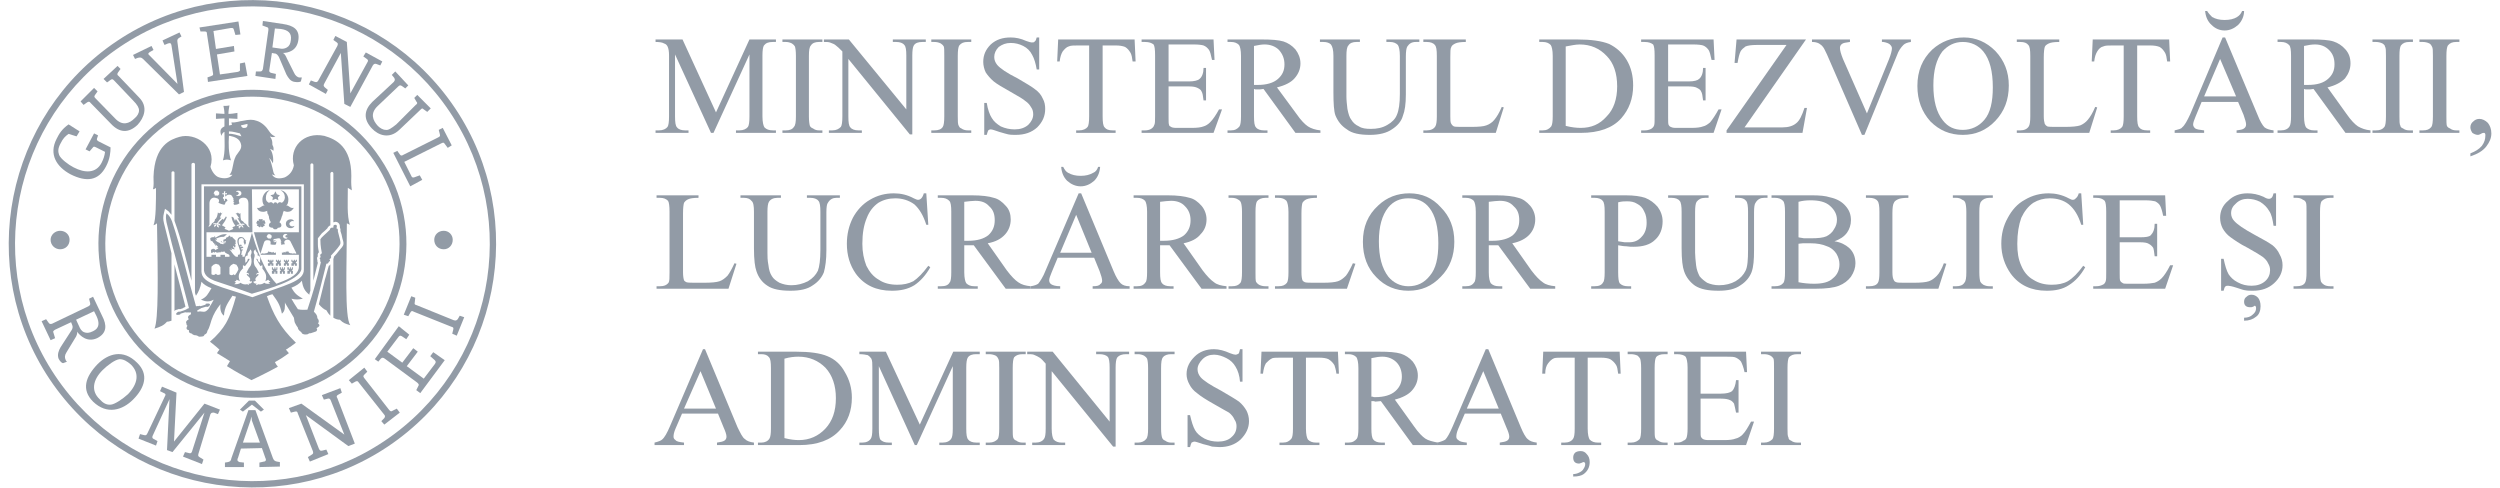 <?xml version="1.0" encoding="UTF-8"?>
<svg xmlns="http://www.w3.org/2000/svg" xmlns:xlink="http://www.w3.org/1999/xlink" xmlns:xodm="http://www.corel.com/coreldraw/odm/2003" xml:space="preserve" width="241px" height="47px" version="1.1" style="shape-rendering:geometricPrecision; text-rendering:geometricPrecision; image-rendering:optimizeQuality; fill-rule:evenodd; clip-rule:evenodd" viewBox="0 0 49.7 9.76">
 <defs>
  <style type="text/css">
   
    .fil1 {fill:#929BA6}
    .fil0 {fill:#929BA6;fill-rule:nonzero}
   
  </style>
 </defs>
 <g id="Layer_x0020_1">
  <g id="_1745675628096">
   <path class="fil0" d="M14.06 2.66l-0.72 -1.57 0 1.24c0,0.12 0.01,0.19 0.04,0.22 0.03,0.04 0.09,0.06 0.16,0.06l0.07 0 0 0.05 -0.66 0 0 -0.05 0.07 0c0.08,0 0.14,-0.03 0.17,-0.07 0.02,-0.03 0.03,-0.1 0.03,-0.21l0 -1.22c0,-0.08 -0.01,-0.14 -0.03,-0.18 -0.01,-0.02 -0.03,-0.05 -0.07,-0.06 -0.03,-0.02 -0.09,-0.03 -0.17,-0.03l0 -0.05 0.54 0 0.67 1.46 0.67 -1.46 0.53 0 0 0.05 -0.06 0c-0.09,0 -0.14,0.02 -0.18,0.07 -0.02,0.03 -0.03,0.1 -0.03,0.2l0 1.22c0,0.12 0.02,0.19 0.04,0.22 0.04,0.04 0.09,0.06 0.17,0.06l0.06 0 0 0.05 -0.8 0 0 -0.05 0.07 0c0.08,0 0.14,-0.03 0.17,-0.07 0.02,-0.03 0.03,-0.1 0.03,-0.21l0 -1.24 -0.72 1.57 -0.05 0z"></path>
   <path id="_1" class="fil0" d="M16.29 2.61l0 0.05 -0.8 0 0 -0.05 0.07 0c0.07,0 0.13,-0.02 0.16,-0.07 0.03,-0.03 0.04,-0.1 0.04,-0.21l0 -1.21c0,-0.1 -0.01,-0.16 -0.02,-0.19 -0.01,-0.02 -0.03,-0.04 -0.06,-0.06 -0.04,-0.02 -0.08,-0.03 -0.12,-0.03l-0.07 0 0 -0.05 0.8 0 0 0.05 -0.07 0c-0.07,0 -0.13,0.02 -0.16,0.07 -0.03,0.03 -0.04,0.1 -0.04,0.21l0 1.21c0,0.09 0.01,0.16 0.02,0.19 0.01,0.02 0.03,0.04 0.06,0.05 0.04,0.03 0.08,0.04 0.12,0.04l0.07 0z"></path>
   <path id="_2" class="fil0" d="M16.32 0.79l0.5 0 1.15 1.4 0 -1.08c0,-0.11 -0.01,-0.18 -0.04,-0.21 -0.03,-0.04 -0.09,-0.06 -0.16,-0.06l-0.07 0 0 -0.05 0.66 0 0 0.05 -0.07 0c-0.08,0 -0.14,0.02 -0.17,0.07 -0.02,0.03 -0.03,0.1 -0.03,0.2l0 1.58 -0.05 0 -1.23 -1.51 0 1.15c0,0.12 0.01,0.19 0.04,0.22 0.03,0.04 0.09,0.06 0.16,0.06l0.07 0 0 0.05 -0.66 0 0 -0.05 0.07 0c0.08,0 0.13,-0.03 0.17,-0.07 0.02,-0.03 0.03,-0.1 0.03,-0.21l0 -1.3c-0.06,-0.06 -0.1,-0.1 -0.13,-0.12 -0.02,-0.02 -0.06,-0.04 -0.12,-0.06 -0.03,-0.01 -0.07,-0.01 -0.12,-0.01l0 -0.05z"></path>
   <path id="_3" class="fil0" d="M19.27 2.61l0 0.05 -0.8 0 0 -0.05 0.06 0c0.08,0 0.14,-0.02 0.17,-0.07 0.02,-0.03 0.03,-0.1 0.03,-0.21l0 -1.21c0,-0.1 0,-0.16 -0.01,-0.19 -0.01,-0.02 -0.03,-0.04 -0.06,-0.06 -0.04,-0.02 -0.08,-0.03 -0.13,-0.03l-0.06 0 0 -0.05 0.8 0 0 0.05 -0.07 0c-0.08,0 -0.13,0.02 -0.17,0.07 -0.02,0.03 -0.03,0.1 -0.03,0.21l0 1.21c0,0.09 0,0.16 0.02,0.19 0.01,0.02 0.02,0.04 0.05,0.05 0.04,0.03 0.09,0.04 0.13,0.04l0.07 0z"></path>
   <path id="_4" class="fil0" d="M20.63 0.75l0 0.64 -0.05 0c-0.02,-0.12 -0.05,-0.22 -0.09,-0.29 -0.04,-0.08 -0.1,-0.14 -0.18,-0.18 -0.08,-0.04 -0.16,-0.06 -0.25,-0.06 -0.1,0 -0.17,0.03 -0.24,0.08 -0.06,0.06 -0.09,0.13 -0.09,0.2 0,0.06 0.02,0.11 0.06,0.16 0.06,0.07 0.19,0.16 0.41,0.27 0.17,0.1 0.29,0.17 0.35,0.22 0.07,0.05 0.12,0.11 0.15,0.18 0.04,0.07 0.05,0.14 0.05,0.21 0,0.14 -0.05,0.26 -0.16,0.37 -0.11,0.1 -0.25,0.15 -0.43,0.15 -0.05,0 -0.1,0 -0.15,-0.01 -0.03,-0.01 -0.09,-0.02 -0.18,-0.05 -0.09,-0.03 -0.14,-0.05 -0.17,-0.05 -0.02,0 -0.04,0.01 -0.05,0.02 -0.01,0.02 -0.02,0.05 -0.03,0.09l-0.05 0 0 -0.64 0.05 0c0.02,0.13 0.06,0.24 0.1,0.3 0.04,0.07 0.1,0.12 0.18,0.17 0.09,0.04 0.18,0.06 0.28,0.06 0.11,0 0.2,-0.03 0.27,-0.09 0.06,-0.06 0.1,-0.13 0.1,-0.21 0,-0.05 -0.01,-0.1 -0.04,-0.14 -0.03,-0.05 -0.06,-0.09 -0.12,-0.13 -0.03,-0.03 -0.13,-0.09 -0.29,-0.18 -0.16,-0.09 -0.28,-0.16 -0.34,-0.21 -0.07,-0.06 -0.12,-0.12 -0.16,-0.18 -0.03,-0.06 -0.05,-0.14 -0.05,-0.21 0,-0.14 0.05,-0.25 0.15,-0.35 0.11,-0.1 0.24,-0.14 0.4,-0.14 0.1,0 0.2,0.02 0.31,0.07 0.06,0.02 0.09,0.03 0.11,0.03 0.03,0 0.05,0 0.06,-0.02 0.02,-0.01 0.03,-0.04 0.04,-0.08l0.05 0z"></path>
   <path id="_5" class="fil0" d="M22.54 0.79l0.02 0.44 -0.06 0c-0.01,-0.08 -0.02,-0.13 -0.04,-0.17 -0.03,-0.05 -0.06,-0.09 -0.11,-0.12 -0.05,-0.02 -0.11,-0.03 -0.19,-0.03l-0.26 0 0 1.42c0,0.12 0.01,0.19 0.04,0.22 0.03,0.04 0.08,0.06 0.16,0.06l0.06 0 0 0.05 -0.79 0 0 -0.05 0.06 0c0.08,0 0.14,-0.03 0.17,-0.07 0.02,-0.03 0.03,-0.1 0.03,-0.21l0 -1.42 -0.22 0c-0.09,0 -0.15,0 -0.19,0.02 -0.04,0.01 -0.08,0.05 -0.12,0.1 -0.03,0.05 -0.05,0.11 -0.06,0.2l-0.05 0 0.02 -0.44 1.53 0z"></path>
   <path id="_6" class="fil0" d="M23.22 0.89l0 0.74 0.41 0c0.1,0 0.18,-0.02 0.21,-0.05 0.05,-0.04 0.08,-0.12 0.08,-0.22l0.05 0 0 0.65 -0.05 0c-0.01,-0.09 -0.02,-0.15 -0.04,-0.18 -0.01,-0.03 -0.04,-0.05 -0.08,-0.07 -0.04,-0.02 -0.09,-0.03 -0.17,-0.03l-0.41 0 0 0.62c0,0.08 0,0.13 0.01,0.15 0,0.02 0.02,0.03 0.04,0.04 0.01,0.01 0.05,0.02 0.1,0.02l0.32 0c0.1,0 0.18,-0.01 0.23,-0.03 0.04,-0.01 0.09,-0.04 0.13,-0.08 0.06,-0.06 0.12,-0.15 0.18,-0.26l0.06 0 -0.17 0.47 -1.44 0 0 -0.05 0.07 0c0.04,0 0.09,-0.01 0.12,-0.03 0.03,-0.02 0.05,-0.04 0.06,-0.07 0.02,-0.03 0.02,-0.09 0.02,-0.18l0 -1.22c0,-0.12 -0.01,-0.19 -0.03,-0.22 -0.04,-0.03 -0.09,-0.05 -0.17,-0.05l-0.07 0 0 -0.05 1.44 0 0.02 0.41 -0.05 0c-0.02,-0.1 -0.04,-0.17 -0.06,-0.2 -0.03,-0.04 -0.06,-0.07 -0.11,-0.09 -0.03,-0.01 -0.1,-0.02 -0.19,-0.02l-0.51 0z"></path>
   <path id="_7" class="fil0" d="M26.26 2.66l-0.5 0 -0.64 -0.88c-0.04,0.01 -0.08,0.01 -0.11,0.01 -0.01,0 -0.02,0 -0.04,0 -0.01,0 -0.02,0 -0.04,-0.01l0 0.55c0,0.12 0.01,0.19 0.04,0.22 0.03,0.04 0.09,0.06 0.16,0.06l0.07 0 0 0.05 -0.8 0 0 -0.05 0.07 0c0.08,0 0.13,-0.03 0.17,-0.08 0.02,-0.03 0.03,-0.1 0.03,-0.2l0 -1.21c0,-0.12 -0.02,-0.19 -0.04,-0.22 -0.04,-0.04 -0.09,-0.06 -0.16,-0.06l-0.07 0 0 -0.05 0.68 0c0.2,0 0.34,0.01 0.44,0.04 0.09,0.03 0.17,0.08 0.24,0.16 0.06,0.08 0.1,0.17 0.1,0.28 0,0.11 -0.04,0.21 -0.12,0.3 -0.07,0.08 -0.19,0.14 -0.35,0.18l0.39 0.53c0.09,0.13 0.17,0.21 0.23,0.25 0.06,0.04 0.15,0.07 0.25,0.08l0 0.05zm-1.33 -0.96c0.02,0 0.03,0 0.05,0 0.01,0 0.02,0 0.03,0 0.17,0 0.31,-0.04 0.4,-0.12 0.09,-0.08 0.13,-0.17 0.13,-0.29 0,-0.12 -0.04,-0.21 -0.11,-0.29 -0.07,-0.07 -0.17,-0.11 -0.29,-0.11 -0.05,0 -0.12,0.01 -0.21,0.03l0 0.78z"></path>
   <path id="_8" class="fil0" d="M27.58 0.84l0 -0.05 0.66 0 0 0.05 -0.07 0c-0.08,0 -0.13,0.03 -0.17,0.09 -0.02,0.03 -0.03,0.1 -0.03,0.2l0 0.76c0,0.19 -0.02,0.33 -0.06,0.43 -0.03,0.11 -0.11,0.2 -0.22,0.27 -0.1,0.07 -0.25,0.11 -0.44,0.11 -0.2,0 -0.36,-0.03 -0.46,-0.11 -0.11,-0.07 -0.18,-0.16 -0.23,-0.28 -0.03,-0.08 -0.04,-0.24 -0.04,-0.46l0 -0.73c0,-0.12 -0.02,-0.19 -0.05,-0.23 -0.03,-0.03 -0.08,-0.05 -0.15,-0.05l-0.07 0 0 -0.05 0.8 0 0 0.05 -0.07 0c-0.07,0 -0.13,0.02 -0.16,0.07 -0.03,0.03 -0.04,0.1 -0.04,0.21l0 0.81c0,0.08 0.01,0.16 0.02,0.25 0.02,0.1 0.04,0.17 0.08,0.22 0.03,0.05 0.08,0.1 0.15,0.13 0.06,0.04 0.14,0.05 0.24,0.05 0.12,0 0.23,-0.02 0.33,-0.08 0.09,-0.05 0.16,-0.12 0.19,-0.2 0.04,-0.09 0.06,-0.23 0.06,-0.42l0 -0.76c0,-0.12 -0.02,-0.19 -0.04,-0.22 -0.04,-0.04 -0.09,-0.06 -0.16,-0.06l-0.07 0z"></path>
   <path id="_9" class="fil0" d="M29.89 2.14l0.04 0.01 -0.16 0.51 -1.45 0 0 -0.05 0.07 0c0.08,0 0.14,-0.03 0.17,-0.08 0.02,-0.03 0.03,-0.1 0.03,-0.2l0 -1.21c0,-0.12 -0.01,-0.19 -0.04,-0.22 -0.03,-0.04 -0.09,-0.06 -0.16,-0.06l-0.07 0 0 -0.05 0.85 0 0 0.05c-0.1,0 -0.17,0.01 -0.21,0.03 -0.04,0.02 -0.07,0.04 -0.08,0.07 -0.02,0.03 -0.02,0.1 -0.02,0.21l0 1.18c0,0.07 0,0.12 0.02,0.15 0.01,0.02 0.03,0.04 0.05,0.05 0.02,0.01 0.1,0.01 0.22,0.01l0.13 0c0.15,0 0.25,-0.01 0.3,-0.03 0.06,-0.02 0.12,-0.06 0.16,-0.11 0.05,-0.06 0.1,-0.14 0.15,-0.26z"></path>
   <path id="_10" class="fil0" d="M30.64 2.66l0 -0.05 0.07 0c0.08,0 0.13,-0.03 0.17,-0.08 0.02,-0.03 0.03,-0.1 0.03,-0.2l0 -1.21c0,-0.12 -0.02,-0.19 -0.04,-0.22 -0.04,-0.04 -0.09,-0.06 -0.16,-0.06l-0.07 0 0 -0.05 0.76 0c0.28,0 0.49,0.03 0.64,0.09 0.14,0.07 0.26,0.17 0.35,0.32 0.09,0.15 0.13,0.32 0.13,0.51 0,0.26 -0.08,0.48 -0.24,0.66 -0.17,0.19 -0.44,0.29 -0.81,0.29l-0.83 0zm0.53 -0.14c0.12,0.03 0.22,0.04 0.3,0.04 0.21,0 0.38,-0.07 0.52,-0.23 0.14,-0.14 0.21,-0.35 0.21,-0.6 0,-0.26 -0.07,-0.47 -0.21,-0.61 -0.14,-0.15 -0.32,-0.23 -0.54,-0.23 -0.08,0 -0.17,0.02 -0.28,0.04l0 1.59z"></path>
   <path id="_11" class="fil0" d="M33.22 0.89l0 0.74 0.41 0c0.11,0 0.18,-0.02 0.21,-0.05 0.05,-0.04 0.08,-0.12 0.08,-0.22l0.05 0 0 0.65 -0.05 0c-0.01,-0.09 -0.02,-0.15 -0.04,-0.18 -0.01,-0.03 -0.04,-0.05 -0.08,-0.07 -0.03,-0.02 -0.09,-0.03 -0.17,-0.03l-0.41 0 0 0.62c0,0.08 0,0.13 0.01,0.15 0.01,0.02 0.02,0.03 0.04,0.04 0.02,0.01 0.05,0.02 0.1,0.02l0.32 0c0.1,0 0.18,-0.01 0.23,-0.03 0.05,-0.01 0.09,-0.04 0.14,-0.08 0.05,-0.06 0.11,-0.15 0.17,-0.26l0.06 0 -0.16 0.47 -1.45 0 0 -0.05 0.07 0c0.05,0 0.09,-0.01 0.13,-0.03 0.03,-0.02 0.05,-0.04 0.06,-0.07 0.01,-0.03 0.01,-0.09 0.01,-0.18l0 -1.22c0,-0.12 -0.01,-0.19 -0.03,-0.22 -0.04,-0.03 -0.09,-0.05 -0.17,-0.05l-0.07 0 0 -0.05 1.45 0 0.02 0.41 -0.06 0c-0.02,-0.1 -0.04,-0.17 -0.06,-0.2 -0.03,-0.04 -0.06,-0.07 -0.11,-0.09 -0.03,-0.01 -0.1,-0.02 -0.19,-0.02l-0.51 0z"></path>
   <path id="_12" class="fil0" d="M35.98 0.79l-1.23 1.76 0.76 0c0.12,0 0.21,-0.03 0.27,-0.08 0.07,-0.05 0.12,-0.16 0.17,-0.31l0.05 0 -0.09 0.5 -1.52 0 0 -0.05 1.2 -1.71 -0.6 0c-0.1,0 -0.17,0.01 -0.22,0.03 -0.04,0.03 -0.08,0.06 -0.1,0.1 -0.02,0.04 -0.04,0.11 -0.06,0.23l-0.06 0 0.04 -0.47 1.39 0z"></path>
   <path id="_13" class="fil0" d="M38.08 0.79l0 0.05c-0.07,0.01 -0.12,0.03 -0.15,0.06 -0.05,0.05 -0.1,0.12 -0.13,0.21l-0.65 1.59 -0.05 0 -0.7 -1.61c-0.04,-0.08 -0.06,-0.13 -0.08,-0.15 -0.02,-0.03 -0.05,-0.05 -0.08,-0.07 -0.04,-0.02 -0.08,-0.03 -0.14,-0.03l0 -0.05 0.76 0 0 0.05c-0.08,0.01 -0.14,0.02 -0.16,0.04 -0.03,0.02 -0.04,0.05 -0.04,0.08 0,0.05 0.02,0.12 0.06,0.22l0.48 1.09 0.44 -1.08c0.04,-0.1 0.06,-0.18 0.06,-0.22 0,-0.03 -0.01,-0.05 -0.04,-0.08 -0.02,-0.02 -0.07,-0.04 -0.13,-0.05 -0.01,0 -0.02,0 -0.03,0l0 -0.05 0.58 0z"></path>
   <path id="_14" class="fil0" d="M39.14 0.75c0.24,0 0.45,0.09 0.63,0.27 0.18,0.19 0.27,0.42 0.27,0.69 0,0.29 -0.09,0.52 -0.27,0.71 -0.18,0.19 -0.4,0.28 -0.65,0.28 -0.26,0 -0.47,-0.09 -0.65,-0.27 -0.17,-0.19 -0.26,-0.42 -0.26,-0.71 0,-0.3 0.1,-0.54 0.3,-0.73 0.18,-0.16 0.39,-0.24 0.63,-0.24zm-0.02 0.09c-0.17,0 -0.3,0.07 -0.41,0.19 -0.12,0.16 -0.18,0.38 -0.18,0.68 0,0.3 0.06,0.54 0.19,0.7 0.1,0.13 0.23,0.19 0.4,0.19 0.17,0 0.32,-0.07 0.43,-0.2 0.12,-0.14 0.17,-0.36 0.17,-0.65 0,-0.32 -0.06,-0.56 -0.19,-0.72 -0.1,-0.12 -0.24,-0.19 -0.41,-0.19z"></path>
   <path id="_15" class="fil0" d="M41.77 2.14l0.04 0.01 -0.16 0.51 -1.45 0 0 -0.05 0.07 0c0.08,0 0.14,-0.03 0.17,-0.08 0.02,-0.03 0.03,-0.1 0.03,-0.2l0 -1.21c0,-0.12 -0.01,-0.19 -0.04,-0.22 -0.03,-0.04 -0.08,-0.06 -0.16,-0.06l-0.07 0 0 -0.05 0.85 0 0 0.05c-0.1,0 -0.17,0.01 -0.21,0.03 -0.04,0.02 -0.07,0.04 -0.08,0.07 -0.01,0.03 -0.02,0.1 -0.02,0.21l0 1.18c0,0.07 0.01,0.12 0.02,0.15 0.01,0.02 0.03,0.04 0.05,0.05 0.02,0.01 0.1,0.01 0.22,0.01l0.13 0c0.15,0 0.25,-0.01 0.31,-0.03 0.05,-0.02 0.11,-0.06 0.15,-0.11 0.05,-0.06 0.1,-0.14 0.15,-0.26z"></path>
   <path id="_16" class="fil0" d="M43.25 0.79l0.02 0.44 -0.06 0c-0.01,-0.08 -0.02,-0.13 -0.04,-0.17 -0.03,-0.05 -0.06,-0.09 -0.11,-0.12 -0.05,-0.02 -0.11,-0.03 -0.19,-0.03l-0.26 0 0 1.42c0,0.12 0.01,0.19 0.04,0.22 0.03,0.04 0.08,0.06 0.16,0.06l0.06 0 0 0.05 -0.79 0 0 -0.05 0.06 0c0.08,0 0.14,-0.03 0.17,-0.07 0.02,-0.03 0.03,-0.1 0.03,-0.21l0 -1.42 -0.22 0c-0.09,0 -0.15,0 -0.19,0.02 -0.05,0.01 -0.09,0.05 -0.12,0.1 -0.03,0.05 -0.05,0.11 -0.06,0.2l-0.05 0 0.02 -0.44 1.53 0z"></path>
   <path id="_17" class="fil0" d="M44.63 2.04l-0.73 0 -0.12 0.29c-0.03,0.07 -0.05,0.13 -0.05,0.16 0,0.03 0.01,0.05 0.04,0.08 0.03,0.02 0.09,0.03 0.18,0.04l0 0.05 -0.59 0 0 -0.05c0.08,-0.02 0.13,-0.03 0.15,-0.06 0.05,-0.04 0.1,-0.13 0.16,-0.26l0.65 -1.54 0.05 0 0.65 1.55c0.05,0.13 0.1,0.21 0.14,0.25 0.04,0.03 0.1,0.05 0.18,0.06l0 0.05 -0.74 0 0 -0.05c0.08,-0.01 0.13,-0.02 0.15,-0.04 0.03,-0.02 0.04,-0.05 0.04,-0.08 0,-0.04 -0.02,-0.1 -0.05,-0.19l-0.11 -0.26zm-0.04 -0.11l-0.32 -0.75 -0.32 0.75 0.64 0zm-0.62 -1.71l0.04 0c0.03,0.05 0.07,0.09 0.1,0.12 0.07,0.04 0.15,0.06 0.25,0.06 0.1,0 0.19,-0.02 0.25,-0.06 0.05,-0.03 0.08,-0.07 0.1,-0.12l0.04 0c0,0.11 -0.05,0.21 -0.12,0.28 -0.08,0.07 -0.17,0.11 -0.27,0.11 -0.1,0 -0.19,-0.04 -0.26,-0.11 -0.08,-0.07 -0.12,-0.17 -0.13,-0.28z"></path>
   <path id="_18" class="fil0" d="M47.28 2.66l-0.5 0 -0.64 -0.88c-0.04,0.01 -0.08,0.01 -0.11,0.01 -0.01,0 -0.02,0 -0.03,0 -0.02,0 -0.03,0 -0.05,-0.01l0 0.55c0,0.12 0.02,0.19 0.04,0.22 0.04,0.04 0.09,0.06 0.16,0.06l0.07 0 0 0.05 -0.8 0 0 -0.05 0.07 0c0.08,0 0.14,-0.03 0.17,-0.08 0.02,-0.03 0.03,-0.1 0.03,-0.2l0 -1.21c0,-0.12 -0.01,-0.19 -0.04,-0.22 -0.04,-0.04 -0.09,-0.06 -0.16,-0.06l-0.07 0 0 -0.05 0.68 0c0.2,0 0.35,0.01 0.44,0.04 0.09,0.03 0.17,0.08 0.24,0.16 0.07,0.08 0.1,0.17 0.1,0.28 0,0.11 -0.04,0.21 -0.11,0.3 -0.08,0.08 -0.19,0.14 -0.35,0.18l0.38 0.53c0.09,0.13 0.17,0.21 0.23,0.25 0.07,0.04 0.15,0.07 0.25,0.08l0 0.05zm-1.33 -0.96c0.02,0 0.04,0 0.05,0 0.01,0 0.02,0 0.03,0 0.18,0 0.31,-0.04 0.4,-0.12 0.09,-0.08 0.13,-0.17 0.13,-0.29 0,-0.12 -0.03,-0.21 -0.11,-0.29 -0.07,-0.07 -0.16,-0.11 -0.28,-0.11 -0.06,0 -0.13,0.01 -0.22,0.03l0 0.78z"></path>
   <path id="_19" class="fil0" d="M48.13 2.61l0 0.05 -0.81 0 0 -0.05 0.07 0c0.08,0 0.13,-0.02 0.17,-0.07 0.02,-0.03 0.03,-0.1 0.03,-0.21l0 -1.21c0,-0.1 0,-0.16 -0.02,-0.19 0,-0.02 -0.02,-0.04 -0.05,-0.06 -0.04,-0.02 -0.09,-0.03 -0.13,-0.03l-0.07 0 0 -0.05 0.81 0 0 0.05 -0.07 0c-0.08,0 -0.13,0.02 -0.17,0.07 -0.02,0.03 -0.03,0.1 -0.03,0.21l0 1.21c0,0.09 0,0.16 0.02,0.19 0,0.02 0.02,0.04 0.05,0.05 0.04,0.03 0.08,0.04 0.13,0.04l0.07 0z"></path>
   <path id="_20" class="fil0" d="M49.06 2.61l0 0.05 -0.8 0 0 -0.05 0.07 0c0.08,0 0.13,-0.02 0.17,-0.07 0.02,-0.03 0.03,-0.1 0.03,-0.21l0 -1.21c0,-0.1 0,-0.16 -0.02,-0.19 -0.01,-0.02 -0.02,-0.04 -0.05,-0.06 -0.04,-0.02 -0.09,-0.03 -0.13,-0.03l-0.07 0 0 -0.05 0.8 0 0 0.05 -0.06 0c-0.08,0 -0.13,0.02 -0.17,0.07 -0.02,0.03 -0.03,0.1 -0.03,0.21l0 1.21c0,0.09 0,0.16 0.01,0.19 0.01,0.02 0.03,0.04 0.06,0.05 0.04,0.03 0.08,0.04 0.13,0.04l0.06 0z"></path>
   <path id="_21" class="fil0" d="M49.28 3.13l0 -0.06c0.1,-0.04 0.17,-0.08 0.23,-0.15 0.05,-0.07 0.07,-0.13 0.07,-0.21 0,-0.02 0,-0.03 -0.01,-0.04 0,-0.01 -0.01,-0.01 -0.02,-0.01 -0.01,0 -0.03,0 -0.06,0.02 -0.02,0.01 -0.04,0.02 -0.06,0.02 -0.04,0 -0.08,-0.02 -0.11,-0.04 -0.02,-0.03 -0.04,-0.07 -0.04,-0.11 0,-0.05 0.02,-0.09 0.06,-0.12 0.03,-0.03 0.07,-0.05 0.12,-0.05 0.06,0 0.12,0.03 0.17,0.08 0.04,0.05 0.07,0.12 0.07,0.21 0,0.1 -0.04,0.18 -0.1,0.26 -0.07,0.09 -0.17,0.15 -0.32,0.2z"></path>
   <path id="_22" class="fil0" d="M14.53 5.27l0.04 0.01 -0.16 0.5 -1.44 0 0 -0.05 0.07 0c0.08,0 0.13,-0.02 0.17,-0.07 0.02,-0.03 0.02,-0.1 0.02,-0.21l0 -1.21c0,-0.11 -0.01,-0.19 -0.03,-0.22 -0.04,-0.04 -0.09,-0.06 -0.16,-0.06l-0.07 0 0 -0.05 0.84 0 0 0.05c-0.1,0 -0.17,0.01 -0.21,0.03 -0.04,0.02 -0.06,0.04 -0.08,0.07 -0.01,0.03 -0.02,0.1 -0.02,0.21l0 1.18c0,0.08 0.01,0.13 0.02,0.16 0.01,0.02 0.03,0.03 0.05,0.04 0.03,0.01 0.1,0.01 0.22,0.01l0.13 0c0.15,0 0.25,-0.01 0.31,-0.03 0.06,-0.02 0.11,-0.06 0.16,-0.11 0.04,-0.05 0.09,-0.14 0.14,-0.25z"></path>
   <path id="_23" class="fil0" d="M15.98 3.96l0 -0.05 0.66 0 0 0.05 -0.07 0c-0.07,0 -0.13,0.03 -0.17,0.1 -0.02,0.02 -0.03,0.09 -0.03,0.19l0 0.76c0,0.19 -0.02,0.33 -0.05,0.44 -0.04,0.1 -0.11,0.19 -0.22,0.26 -0.11,0.08 -0.26,0.11 -0.45,0.11 -0.2,0 -0.36,-0.03 -0.46,-0.1 -0.11,-0.07 -0.18,-0.17 -0.22,-0.29 -0.03,-0.08 -0.05,-0.23 -0.05,-0.46l0 -0.73c0,-0.11 -0.01,-0.19 -0.05,-0.22 -0.03,-0.04 -0.08,-0.06 -0.15,-0.06l-0.07 0 0 -0.05 0.81 0 0 0.05 -0.07 0c-0.08,0 -0.14,0.03 -0.17,0.08 -0.02,0.03 -0.03,0.1 -0.03,0.2l0 0.82c0,0.07 0,0.15 0.02,0.25 0.01,0.09 0.03,0.16 0.07,0.22 0.03,0.05 0.08,0.09 0.15,0.13 0.07,0.03 0.15,0.05 0.24,0.05 0.12,0 0.23,-0.03 0.33,-0.08 0.1,-0.06 0.16,-0.13 0.2,-0.21 0.03,-0.08 0.05,-0.22 0.05,-0.42l0 -0.76c0,-0.11 -0.01,-0.19 -0.04,-0.22 -0.03,-0.04 -0.09,-0.06 -0.16,-0.06l-0.07 0z"></path>
   <path id="_24" class="fil0" d="M18.37 3.87l0.04 0.63 -0.04 0c-0.06,-0.19 -0.14,-0.32 -0.24,-0.41 -0.11,-0.08 -0.24,-0.12 -0.38,-0.12 -0.13,0 -0.24,0.03 -0.34,0.09 -0.1,0.07 -0.18,0.17 -0.23,0.3 -0.06,0.14 -0.09,0.31 -0.09,0.52 0,0.17 0.03,0.31 0.08,0.44 0.06,0.12 0.14,0.22 0.25,0.28 0.1,0.07 0.23,0.1 0.37,0.1 0.12,0 0.22,-0.02 0.32,-0.07 0.09,-0.06 0.19,-0.16 0.3,-0.31l0.04 0.03c-0.09,0.16 -0.2,0.28 -0.32,0.36 -0.13,0.08 -0.28,0.11 -0.45,0.11 -0.31,0 -0.55,-0.11 -0.72,-0.34 -0.12,-0.17 -0.18,-0.37 -0.18,-0.6 0,-0.19 0.04,-0.36 0.12,-0.52 0.08,-0.15 0.2,-0.28 0.34,-0.36 0.15,-0.09 0.31,-0.13 0.48,-0.13 0.14,0 0.27,0.03 0.4,0.1 0.04,0.02 0.07,0.03 0.08,0.03 0.03,0 0.05,-0.01 0.07,-0.03 0.02,-0.02 0.04,-0.06 0.05,-0.1l0.05 0z"></path>
   <path id="_25" class="fil0" d="M20.46 5.78l-0.5 0 -0.64 -0.87c-0.04,0 -0.08,0 -0.11,0 -0.01,0 -0.02,0 -0.04,0 -0.01,0 -0.02,0 -0.04,0l0 0.54c0,0.12 0.02,0.19 0.04,0.22 0.04,0.04 0.09,0.06 0.16,0.06l0.07 0 0 0.05 -0.8 0 0 -0.05 0.07 0c0.08,0 0.14,-0.02 0.17,-0.08 0.02,-0.02 0.03,-0.09 0.03,-0.2l0 -1.21c0,-0.12 -0.01,-0.19 -0.04,-0.22 -0.04,-0.04 -0.09,-0.06 -0.16,-0.06l-0.07 0 0 -0.05 0.68 0c0.2,0 0.35,0.02 0.44,0.05 0.09,0.02 0.17,0.08 0.24,0.16 0.07,0.07 0.1,0.17 0.1,0.27 0,0.12 -0.04,0.22 -0.11,0.3 -0.08,0.09 -0.19,0.15 -0.35,0.18l0.38 0.54c0.09,0.12 0.17,0.2 0.23,0.24 0.07,0.05 0.15,0.07 0.25,0.08l0 0.05zm-1.33 -0.96c0.02,0 0.04,0 0.05,0 0.01,0 0.02,0 0.03,0 0.18,0 0.31,-0.04 0.4,-0.11 0.09,-0.08 0.13,-0.18 0.13,-0.3 0,-0.12 -0.03,-0.21 -0.11,-0.28 -0.07,-0.08 -0.16,-0.11 -0.28,-0.11 -0.06,0 -0.13,0.01 -0.22,0.02l0 0.78z"></path>
   <path id="_26" class="fil0" d="M21.73 5.16l-0.73 0 -0.12 0.29c-0.03,0.07 -0.05,0.13 -0.05,0.16 0,0.03 0.01,0.06 0.04,0.08 0.03,0.02 0.09,0.04 0.18,0.04l0 0.05 -0.59 0 0 -0.05c0.07,-0.01 0.12,-0.03 0.15,-0.05 0.04,-0.05 0.1,-0.14 0.15,-0.27l0.66 -1.54 0.05 0 0.65 1.56c0.05,0.12 0.1,0.2 0.14,0.24 0.04,0.04 0.1,0.06 0.18,0.06l0 0.05 -0.74 0 0 -0.05c0.08,0 0.13,-0.01 0.15,-0.04 0.03,-0.02 0.04,-0.04 0.04,-0.07 0,-0.04 -0.02,-0.11 -0.05,-0.19l-0.11 -0.27zm-0.05 -0.1l-0.31 -0.76 -0.32 0.76 0.63 0zm-0.61 -1.72l0.04 0c0.03,0.06 0.06,0.1 0.1,0.12 0.07,0.04 0.15,0.06 0.25,0.06 0.1,0 0.18,-0.02 0.25,-0.06 0.05,-0.02 0.08,-0.06 0.1,-0.12l0.04 0c-0.01,0.12 -0.05,0.21 -0.12,0.28 -0.08,0.07 -0.17,0.11 -0.27,0.11 -0.1,0 -0.19,-0.04 -0.27,-0.11 -0.07,-0.07 -0.11,-0.16 -0.12,-0.28z"></path>
   <path id="_27" class="fil0" d="M24.38 5.78l-0.5 0 -0.64 -0.87c-0.04,0 -0.08,0 -0.11,0 -0.01,0 -0.02,0 -0.04,0 -0.01,0 -0.02,0 -0.04,0l0 0.54c0,0.12 0.01,0.19 0.04,0.22 0.03,0.04 0.09,0.06 0.16,0.06l0.07 0 0 0.05 -0.8 0 0 -0.05 0.07 0c0.08,0 0.13,-0.02 0.17,-0.08 0.02,-0.02 0.03,-0.09 0.03,-0.2l0 -1.21c0,-0.12 -0.02,-0.19 -0.04,-0.22 -0.04,-0.04 -0.09,-0.06 -0.16,-0.06l-0.07 0 0 -0.05 0.68 0c0.2,0 0.34,0.02 0.44,0.05 0.09,0.02 0.17,0.08 0.24,0.16 0.06,0.07 0.1,0.17 0.1,0.27 0,0.12 -0.04,0.22 -0.12,0.3 -0.07,0.09 -0.19,0.15 -0.34,0.18l0.38 0.54c0.09,0.12 0.17,0.2 0.23,0.24 0.06,0.05 0.15,0.07 0.25,0.08l0 0.05zm-1.33 -0.96c0.02,0 0.03,0 0.05,0 0.01,0 0.02,0 0.03,0 0.17,0 0.31,-0.04 0.4,-0.11 0.09,-0.08 0.13,-0.18 0.13,-0.3 0,-0.12 -0.04,-0.21 -0.11,-0.28 -0.07,-0.08 -0.17,-0.11 -0.28,-0.11 -0.06,0 -0.13,0.01 -0.22,0.02l0 0.78z"></path>
   <path id="_28" class="fil0" d="M25.22 5.73l0 0.05 -0.8 0 0 -0.05 0.07 0c0.08,0 0.13,-0.02 0.17,-0.07 0.02,-0.03 0.03,-0.1 0.03,-0.21l0 -1.21c0,-0.09 -0.01,-0.15 -0.02,-0.18 -0.01,-0.03 -0.03,-0.05 -0.05,-0.06 -0.04,-0.03 -0.09,-0.04 -0.13,-0.04l-0.07 0 0 -0.05 0.8 0 0 0.05 -0.06 0c-0.08,0 -0.14,0.03 -0.17,0.07 -0.02,0.03 -0.03,0.1 -0.03,0.21l0 1.21c0,0.1 0,0.16 0.01,0.19 0.01,0.02 0.03,0.04 0.06,0.06 0.04,0.02 0.08,0.03 0.13,0.03l0.06 0z"></path>
   <path id="_29" class="fil0" d="M26.91 5.27l0.05 0.01 -0.17 0.5 -1.44 0 0 -0.05 0.07 0c0.08,0 0.13,-0.02 0.17,-0.07 0.02,-0.03 0.03,-0.1 0.03,-0.21l0 -1.21c0,-0.11 -0.02,-0.19 -0.04,-0.22 -0.04,-0.04 -0.09,-0.06 -0.16,-0.06l-0.07 0 0 -0.05 0.84 0 0 0.05c-0.1,0 -0.16,0.01 -0.21,0.03 -0.04,0.02 -0.06,0.04 -0.08,0.07 -0.01,0.03 -0.02,0.1 -0.02,0.21l0 1.18c0,0.08 0.01,0.13 0.02,0.16 0.01,0.02 0.03,0.03 0.05,0.04 0.03,0.01 0.1,0.01 0.22,0.01l0.14 0c0.14,0 0.24,-0.01 0.3,-0.03 0.06,-0.02 0.11,-0.06 0.16,-0.11 0.04,-0.05 0.09,-0.14 0.14,-0.25z"></path>
   <path id="_30" class="fil0" d="M28.04 3.87c0.25,0 0.46,0.09 0.63,0.28 0.18,0.18 0.27,0.41 0.27,0.69 0,0.28 -0.09,0.52 -0.27,0.7 -0.18,0.19 -0.39,0.28 -0.65,0.28 -0.25,0 -0.47,-0.09 -0.64,-0.27 -0.18,-0.18 -0.27,-0.42 -0.27,-0.71 0,-0.3 0.1,-0.54 0.31,-0.73 0.17,-0.16 0.38,-0.24 0.62,-0.24zm-0.02 0.1c-0.17,0 -0.3,0.06 -0.4,0.18 -0.13,0.16 -0.19,0.39 -0.19,0.68 0,0.31 0.06,0.54 0.19,0.71 0.1,0.12 0.24,0.19 0.4,0.19 0.18,0 0.32,-0.07 0.43,-0.21 0.12,-0.14 0.17,-0.35 0.17,-0.65 0,-0.32 -0.06,-0.56 -0.18,-0.71 -0.1,-0.13 -0.24,-0.19 -0.42,-0.19z"></path>
   <path id="_31" class="fil0" d="M30.96 5.78l-0.5 0 -0.64 -0.87c-0.04,0 -0.08,0 -0.11,0 -0.01,0 -0.02,0 -0.04,0 -0.01,0 -0.02,0 -0.04,0l0 0.54c0,0.12 0.02,0.19 0.04,0.22 0.04,0.04 0.09,0.06 0.16,0.06l0.07 0 0 0.05 -0.8 0 0 -0.05 0.07 0c0.08,0 0.13,-0.02 0.17,-0.08 0.02,-0.02 0.03,-0.09 0.03,-0.2l0 -1.21c0,-0.12 -0.02,-0.19 -0.04,-0.22 -0.04,-0.04 -0.09,-0.06 -0.16,-0.06l-0.07 0 0 -0.05 0.68 0c0.2,0 0.35,0.02 0.44,0.05 0.09,0.02 0.17,0.08 0.24,0.16 0.06,0.07 0.1,0.17 0.1,0.27 0,0.12 -0.04,0.22 -0.11,0.3 -0.08,0.09 -0.2,0.15 -0.35,0.18l0.38 0.54c0.09,0.12 0.17,0.2 0.23,0.24 0.06,0.05 0.15,0.07 0.25,0.08l0 0.05zm-1.33 -0.96c0.02,0 0.04,0 0.05,0 0.01,0 0.02,0 0.03,0 0.17,0 0.31,-0.04 0.4,-0.11 0.09,-0.08 0.13,-0.18 0.13,-0.3 0,-0.12 -0.03,-0.21 -0.11,-0.28 -0.07,-0.08 -0.16,-0.11 -0.28,-0.11 -0.06,0 -0.13,0.01 -0.22,0.02l0 0.78z"></path>
   <path id="_32" class="fil0" d="M32.22 4.91l0 0.54c0,0.12 0.01,0.19 0.03,0.22 0.04,0.04 0.09,0.06 0.16,0.06l0.07 0 0 0.05 -0.8 0 0 -0.05 0.07 0c0.08,0 0.14,-0.02 0.17,-0.08 0.02,-0.02 0.03,-0.09 0.03,-0.2l0 -1.21c0,-0.12 -0.01,-0.19 -0.04,-0.22 -0.03,-0.04 -0.09,-0.06 -0.16,-0.06l-0.07 0 0 -0.05 0.69 0c0.17,0 0.3,0.02 0.39,0.05 0.1,0.04 0.18,0.1 0.25,0.18 0.06,0.08 0.1,0.18 0.1,0.29 0,0.15 -0.05,0.28 -0.15,0.37 -0.1,0.1 -0.25,0.14 -0.43,0.14 -0.04,0 -0.09,0 -0.15,-0.01 -0.05,0 -0.1,-0.01 -0.16,-0.02zm0 -0.08c0.04,0.01 0.09,0.01 0.13,0.02 0.03,0 0.07,0 0.09,0 0.1,0 0.18,-0.03 0.25,-0.11 0.07,-0.07 0.1,-0.17 0.1,-0.28 0,-0.08 -0.01,-0.16 -0.05,-0.23 -0.03,-0.07 -0.08,-0.12 -0.14,-0.15 -0.06,-0.04 -0.13,-0.05 -0.2,-0.05 -0.05,0 -0.11,0 -0.18,0.02l0 0.78z"></path>
   <path id="_33" class="fil0" d="M34.56 3.96l0 -0.05 0.65 0 0 0.05 -0.07 0c-0.07,0 -0.13,0.03 -0.17,0.1 -0.02,0.02 -0.03,0.09 -0.03,0.19l0 0.76c0,0.19 -0.01,0.33 -0.05,0.44 -0.04,0.1 -0.11,0.19 -0.22,0.26 -0.11,0.08 -0.26,0.11 -0.44,0.11 -0.21,0 -0.36,-0.03 -0.47,-0.1 -0.1,-0.07 -0.18,-0.17 -0.22,-0.29 -0.03,-0.08 -0.05,-0.23 -0.05,-0.46l0 -0.73c0,-0.11 -0.01,-0.19 -0.04,-0.22 -0.03,-0.04 -0.09,-0.06 -0.16,-0.06l-0.07 0 0 -0.05 0.81 0 0 0.05 -0.07 0c-0.08,0 -0.13,0.03 -0.17,0.08 -0.02,0.03 -0.03,0.1 -0.03,0.2l0 0.82c0,0.07 0.01,0.15 0.02,0.25 0.01,0.09 0.04,0.16 0.07,0.22 0.04,0.05 0.09,0.09 0.15,0.13 0.07,0.03 0.15,0.05 0.24,0.05 0.13,0 0.24,-0.03 0.33,-0.08 0.1,-0.06 0.16,-0.13 0.2,-0.21 0.04,-0.08 0.05,-0.22 0.05,-0.42l0 -0.76c0,-0.11 -0.01,-0.19 -0.04,-0.22 -0.03,-0.04 -0.08,-0.06 -0.15,-0.06l-0.07 0z"></path>
   <path id="_34" class="fil0" d="M36.55 4.83c0.13,0.02 0.22,0.07 0.29,0.13 0.09,0.08 0.13,0.19 0.13,0.31 0,0.09 -0.03,0.18 -0.09,0.27 -0.06,0.08 -0.14,0.14 -0.24,0.18 -0.1,0.04 -0.26,0.06 -0.47,0.06l-0.88 0 0 -0.05 0.07 0c0.08,0 0.13,-0.02 0.17,-0.07 0.02,-0.03 0.03,-0.1 0.03,-0.21l0 -1.21c0,-0.11 -0.01,-0.19 -0.04,-0.22 -0.04,-0.04 -0.09,-0.06 -0.16,-0.06l-0.07 0 0 -0.05 0.81 0c0.15,0 0.27,0.01 0.36,0.04 0.14,0.03 0.24,0.09 0.31,0.17 0.08,0.09 0.11,0.18 0.11,0.29 0,0.09 -0.03,0.18 -0.08,0.25 -0.06,0.08 -0.14,0.13 -0.25,0.17zm-0.72 -0.08c0.03,0.01 0.07,0.01 0.11,0.02 0.04,0 0.09,0 0.14,0 0.14,0 0.24,-0.01 0.31,-0.04 0.06,-0.03 0.12,-0.08 0.15,-0.14 0.04,-0.06 0.06,-0.12 0.06,-0.19 0,-0.11 -0.05,-0.2 -0.14,-0.28 -0.09,-0.08 -0.22,-0.11 -0.39,-0.11 -0.09,0 -0.17,0.01 -0.24,0.03l0 0.71zm0 0.9c0.1,0.02 0.21,0.03 0.31,0.03 0.17,0 0.3,-0.03 0.38,-0.11 0.09,-0.07 0.13,-0.17 0.13,-0.28 0,-0.07 -0.02,-0.14 -0.06,-0.21 -0.04,-0.06 -0.1,-0.12 -0.19,-0.15 -0.09,-0.04 -0.2,-0.06 -0.33,-0.06 -0.06,0 -0.11,0 -0.15,0 -0.04,0 -0.07,0.01 -0.09,0.01l0 0.77z"></path>
   <path id="_35" class="fil0" d="M38.74 5.27l0.05 0.01 -0.16 0.5 -1.45 0 0 -0.05 0.07 0c0.08,0 0.14,-0.02 0.17,-0.07 0.02,-0.03 0.03,-0.1 0.03,-0.21l0 -1.21c0,-0.11 -0.01,-0.19 -0.04,-0.22 -0.03,-0.04 -0.09,-0.06 -0.16,-0.06l-0.07 0 0 -0.05 0.85 0 0 0.05c-0.1,0 -0.17,0.01 -0.21,0.03 -0.04,0.02 -0.07,0.04 -0.08,0.07 -0.02,0.03 -0.03,0.1 -0.03,0.21l0 1.18c0,0.08 0.01,0.13 0.03,0.16 0.01,0.02 0.02,0.03 0.05,0.04 0.02,0.01 0.09,0.01 0.21,0.01l0.14 0c0.14,0 0.24,-0.01 0.3,-0.03 0.06,-0.02 0.11,-0.06 0.16,-0.11 0.05,-0.05 0.1,-0.14 0.14,-0.25z"></path>
   <path id="_36" class="fil0" d="M39.72 5.73l0 0.05 -0.8 0 0 -0.05 0.07 0c0.07,0 0.13,-0.02 0.16,-0.07 0.03,-0.03 0.04,-0.1 0.04,-0.21l0 -1.21c0,-0.09 -0.01,-0.15 -0.02,-0.18 -0.01,-0.03 -0.03,-0.05 -0.06,-0.06 -0.04,-0.03 -0.08,-0.04 -0.12,-0.04l-0.07 0 0 -0.05 0.8 0 0 0.05 -0.07 0c-0.07,0 -0.13,0.03 -0.16,0.07 -0.03,0.03 -0.04,0.1 -0.04,0.21l0 1.21c0,0.1 0.01,0.16 0.02,0.19 0.01,0.02 0.03,0.04 0.06,0.06 0.04,0.02 0.08,0.03 0.12,0.03l0.07 0z"></path>
   <path id="_37" class="fil0" d="M41.49 3.87l0.04 0.63 -0.04 0c-0.06,-0.19 -0.14,-0.32 -0.25,-0.41 -0.1,-0.08 -0.23,-0.12 -0.38,-0.12 -0.12,0 -0.23,0.03 -0.33,0.09 -0.1,0.07 -0.18,0.17 -0.24,0.3 -0.05,0.14 -0.08,0.31 -0.08,0.52 0,0.17 0.02,0.31 0.08,0.44 0.05,0.12 0.13,0.22 0.24,0.28 0.11,0.07 0.23,0.1 0.37,0.1 0.12,0 0.23,-0.02 0.32,-0.07 0.1,-0.06 0.2,-0.16 0.31,-0.31l0.04 0.03c-0.09,0.16 -0.2,0.28 -0.33,0.36 -0.12,0.08 -0.27,0.11 -0.44,0.11 -0.31,0 -0.55,-0.11 -0.72,-0.34 -0.12,-0.17 -0.19,-0.37 -0.19,-0.6 0,-0.19 0.04,-0.36 0.13,-0.52 0.08,-0.15 0.19,-0.28 0.34,-0.36 0.15,-0.09 0.31,-0.13 0.48,-0.13 0.13,0 0.27,0.03 0.4,0.1 0.04,0.02 0.06,0.03 0.08,0.03 0.02,0 0.05,-0.01 0.06,-0.03 0.03,-0.02 0.05,-0.06 0.06,-0.1l0.05 0z"></path>
   <path id="_38" class="fil0" d="M42.26 4.01l0 0.74 0.41 0c0.11,0 0.18,-0.01 0.21,-0.04 0.05,-0.05 0.08,-0.12 0.08,-0.23l0.05 0 0 0.65 -0.05 0c-0.01,-0.09 -0.02,-0.15 -0.03,-0.17 -0.02,-0.03 -0.05,-0.06 -0.09,-0.08 -0.03,-0.02 -0.09,-0.03 -0.17,-0.03l-0.41 0 0 0.62c0,0.08 0,0.13 0.01,0.15 0.01,0.02 0.02,0.03 0.04,0.04 0.02,0.02 0.05,0.02 0.1,0.02l0.32 0c0.1,0 0.18,-0.01 0.23,-0.02 0.05,-0.02 0.09,-0.04 0.14,-0.09 0.05,-0.05 0.11,-0.14 0.17,-0.26l0.06 0 -0.16 0.47 -1.44 0 0 -0.05 0.06 0c0.05,0 0.09,-0.01 0.13,-0.03 0.03,-0.01 0.05,-0.04 0.06,-0.07 0.01,-0.03 0.01,-0.09 0.01,-0.18l0 -1.21c0,-0.12 -0.01,-0.19 -0.03,-0.22 -0.04,-0.04 -0.09,-0.06 -0.17,-0.06l-0.06 0 0 -0.05 1.44 0 0.02 0.41 -0.06 0c-0.02,-0.1 -0.04,-0.16 -0.06,-0.2 -0.02,-0.04 -0.06,-0.07 -0.1,-0.09 -0.04,-0.01 -0.11,-0.02 -0.2,-0.02l-0.51 0z"></path>
   <path id="_39" class="fil0" d="M45.39 3.87l0 0.65 -0.05 0c-0.02,-0.13 -0.04,-0.23 -0.09,-0.3 -0.04,-0.07 -0.1,-0.13 -0.18,-0.18 -0.08,-0.04 -0.16,-0.06 -0.25,-0.06 -0.09,0 -0.17,0.03 -0.23,0.09 -0.07,0.06 -0.1,0.12 -0.1,0.2 0,0.05 0.02,0.11 0.06,0.15 0.06,0.07 0.19,0.16 0.41,0.28 0.17,0.09 0.29,0.16 0.36,0.21 0.06,0.05 0.11,0.11 0.14,0.18 0.04,0.07 0.06,0.14 0.06,0.22 0,0.14 -0.06,0.26 -0.17,0.36 -0.11,0.1 -0.25,0.15 -0.42,0.15 -0.06,0 -0.11,0 -0.16,-0.01 -0.02,0 -0.08,-0.02 -0.17,-0.05 -0.09,-0.03 -0.15,-0.04 -0.17,-0.04 -0.03,0 -0.04,0 -0.06,0.02 -0.01,0.01 -0.02,0.04 -0.03,0.08l-0.05 0 0 -0.64 0.05 0c0.03,0.14 0.06,0.24 0.1,0.31 0.04,0.06 0.1,0.12 0.18,0.16 0.09,0.05 0.18,0.07 0.28,0.07 0.11,0 0.2,-0.03 0.27,-0.09 0.07,-0.06 0.1,-0.14 0.1,-0.22 0,-0.05 -0.01,-0.09 -0.04,-0.14 -0.02,-0.05 -0.06,-0.09 -0.11,-0.13 -0.04,-0.03 -0.14,-0.09 -0.3,-0.18 -0.16,-0.08 -0.27,-0.16 -0.34,-0.21 -0.07,-0.05 -0.12,-0.11 -0.16,-0.18 -0.03,-0.06 -0.05,-0.13 -0.05,-0.21 0,-0.13 0.05,-0.25 0.16,-0.34 0.1,-0.1 0.23,-0.15 0.39,-0.15 0.1,0 0.21,0.02 0.32,0.07 0.05,0.03 0.08,0.04 0.11,0.04 0.02,0 0.04,-0.01 0.05,-0.02 0.02,-0.02 0.03,-0.05 0.04,-0.09l0.05 0zm-0.64 2.55l0 -0.06c0.07,0 0.13,-0.02 0.17,-0.06 0.05,-0.04 0.07,-0.08 0.07,-0.13 0,-0.03 -0.01,-0.05 -0.03,-0.05 0,0 -0.01,0.01 -0.03,0.02 -0.02,0.01 -0.04,0.01 -0.06,0.01 -0.08,0 -0.12,-0.04 -0.12,-0.11 0,-0.05 0.02,-0.08 0.05,-0.1 0.03,-0.03 0.06,-0.04 0.1,-0.04 0.05,0 0.09,0.02 0.13,0.06 0.03,0.04 0.05,0.09 0.05,0.17 0,0.09 -0.03,0.17 -0.09,0.21 -0.06,0.05 -0.14,0.08 -0.24,0.08z"></path>
   <path id="_40" class="fil0" d="M46.54 5.73l0 0.05 -0.8 0 0 -0.05 0.06 0c0.08,0 0.14,-0.02 0.17,-0.07 0.02,-0.03 0.03,-0.1 0.03,-0.21l0 -1.21c0,-0.09 0,-0.15 -0.01,-0.18 -0.01,-0.03 -0.03,-0.05 -0.06,-0.06 -0.04,-0.03 -0.08,-0.04 -0.13,-0.04l-0.06 0 0 -0.05 0.8 0 0 0.05 -0.07 0c-0.08,0 -0.13,0.03 -0.17,0.07 -0.02,0.03 -0.03,0.1 -0.03,0.21l0 1.21c0,0.1 0.01,0.16 0.02,0.19 0.01,0.02 0.03,0.04 0.06,0.06 0.03,0.02 0.08,0.03 0.12,0.03l0.07 0z"></path>
   <path id="_41" class="fil0" d="M14.2 8.28l-0.72 0 -0.13 0.3c-0.03,0.07 -0.04,0.12 -0.04,0.16 0,0.03 0.01,0.05 0.04,0.07 0.02,0.03 0.08,0.04 0.17,0.05l0 0.05 -0.59 0 0 -0.05c0.08,-0.02 0.13,-0.04 0.15,-0.06 0.05,-0.04 0.1,-0.13 0.16,-0.27l0.66 -1.54 0.04 0 0.65 1.56c0.06,0.12 0.1,0.21 0.15,0.24 0.04,0.04 0.1,0.06 0.18,0.07l0 0.05 -0.74 0 0 -0.05c0.07,-0.01 0.12,-0.02 0.15,-0.04 0.03,-0.02 0.04,-0.05 0.04,-0.08 0,-0.04 -0.02,-0.1 -0.06,-0.19l-0.11 -0.27zm-0.04 -0.1l-0.31 -0.75 -0.33 0.75 0.64 0z"></path>
   <path id="_42" class="fil0" d="M15 8.91l0 -0.05 0.07 0c0.07,0 0.13,-0.03 0.16,-0.08 0.02,-0.03 0.03,-0.1 0.03,-0.2l0 -1.21c0,-0.12 -0.01,-0.19 -0.04,-0.22 -0.03,-0.04 -0.08,-0.06 -0.15,-0.06l-0.07 0 0 -0.05 0.76 0c0.28,0 0.49,0.03 0.63,0.09 0.15,0.06 0.27,0.17 0.35,0.32 0.09,0.15 0.14,0.32 0.14,0.51 0,0.26 -0.08,0.48 -0.24,0.65 -0.18,0.2 -0.45,0.3 -0.81,0.3l-0.83 0zm0.53 -0.14c0.12,0.03 0.21,0.04 0.29,0.04 0.21,0 0.39,-0.08 0.53,-0.23 0.14,-0.15 0.21,-0.35 0.21,-0.61 0,-0.25 -0.07,-0.46 -0.21,-0.61 -0.14,-0.14 -0.32,-0.22 -0.54,-0.22 -0.08,0 -0.18,0.01 -0.28,0.04l0 1.59z"></path>
   <path id="_43" class="fil0" d="M18.14 8.91l-0.72 -1.58 0 1.25c0,0.12 0.01,0.19 0.03,0.22 0.04,0.04 0.09,0.06 0.17,0.06l0.06 0 0 0.05 -0.65 0 0 -0.05 0.06 0c0.08,0 0.14,-0.03 0.17,-0.08 0.02,-0.03 0.03,-0.09 0.03,-0.2l0 -1.22c0,-0.08 0,-0.14 -0.02,-0.18 -0.02,-0.03 -0.04,-0.05 -0.07,-0.07 -0.04,-0.01 -0.1,-0.02 -0.17,-0.02l0 -0.05 0.53 0 0.68 1.46 0.67 -1.46 0.53 0 0 0.05 -0.07 0c-0.08,0 -0.14,0.02 -0.17,0.07 -0.02,0.03 -0.03,0.1 -0.03,0.2l0 1.22c0,0.12 0.01,0.19 0.04,0.22 0.03,0.04 0.09,0.06 0.16,0.06l0.07 0 0 0.05 -0.81 0 0 -0.05 0.07 0c0.08,0 0.14,-0.03 0.17,-0.08 0.02,-0.03 0.03,-0.09 0.03,-0.2l0 -1.25 -0.72 1.58 -0.04 0z"></path>
   <path id="_44" class="fil0" d="M20.36 8.86l0 0.05 -0.8 0 0 -0.05 0.07 0c0.08,0 0.13,-0.03 0.17,-0.07 0.02,-0.03 0.03,-0.1 0.03,-0.21l0 -1.21c0,-0.1 0,-0.16 -0.02,-0.19 -0.01,-0.02 -0.02,-0.04 -0.05,-0.06 -0.04,-0.02 -0.09,-0.03 -0.13,-0.03l-0.07 0 0 -0.05 0.8 0 0 0.05 -0.06 0c-0.08,0 -0.13,0.02 -0.17,0.06 -0.02,0.03 -0.03,0.1 -0.03,0.22l0 1.21c0,0.09 0,0.15 0.01,0.18 0.01,0.03 0.03,0.05 0.06,0.06 0.04,0.03 0.08,0.04 0.13,0.04l0.06 0z"></path>
   <path id="_45" class="fil0" d="M20.39 7.04l0.51 0 1.14 1.4 0 -1.08c0,-0.11 -0.01,-0.19 -0.04,-0.22 -0.03,-0.03 -0.09,-0.05 -0.16,-0.05l-0.07 0 0 -0.05 0.66 0 0 0.05 -0.06 0c-0.08,0 -0.14,0.02 -0.18,0.07 -0.02,0.03 -0.03,0.1 -0.03,0.2l0 1.58 -0.05 0 -1.23 -1.51 0 1.15c0,0.12 0.02,0.19 0.04,0.22 0.04,0.04 0.09,0.06 0.16,0.06l0.07 0 0 0.05 -0.66 0 0 -0.05 0.07 0c0.08,0 0.14,-0.03 0.17,-0.08 0.02,-0.03 0.03,-0.09 0.03,-0.2l0 -1.3c-0.05,-0.06 -0.09,-0.1 -0.12,-0.12 -0.03,-0.02 -0.07,-0.04 -0.12,-0.06 -0.03,-0.01 -0.07,-0.01 -0.13,-0.01l0 -0.05z"></path>
   <path id="_46" class="fil0" d="M23.34 8.86l0 0.05 -0.8 0 0 -0.05 0.07 0c0.07,0 0.13,-0.03 0.16,-0.07 0.03,-0.03 0.04,-0.1 0.04,-0.21l0 -1.21c0,-0.1 -0.01,-0.16 -0.02,-0.19 -0.01,-0.02 -0.03,-0.04 -0.06,-0.06 -0.04,-0.02 -0.08,-0.03 -0.12,-0.03l-0.07 0 0 -0.05 0.8 0 0 0.05 -0.07 0c-0.07,0 -0.13,0.02 -0.16,0.06 -0.03,0.03 -0.04,0.1 -0.04,0.22l0 1.21c0,0.09 0.01,0.15 0.02,0.18 0.01,0.03 0.03,0.05 0.06,0.06 0.04,0.03 0.08,0.04 0.12,0.04l0.07 0z"></path>
   <path id="_47" class="fil0" d="M24.7 6.99l0 0.65 -0.05 0c-0.01,-0.12 -0.04,-0.22 -0.09,-0.3 -0.04,-0.07 -0.1,-0.13 -0.18,-0.17 -0.08,-0.04 -0.16,-0.07 -0.25,-0.07 -0.09,0 -0.17,0.03 -0.23,0.09 -0.06,0.06 -0.1,0.13 -0.1,0.2 0,0.06 0.02,0.11 0.06,0.16 0.06,0.07 0.2,0.16 0.41,0.27 0.17,0.1 0.29,0.17 0.36,0.22 0.06,0.05 0.11,0.11 0.15,0.18 0.03,0.06 0.05,0.13 0.05,0.21 0,0.14 -0.06,0.26 -0.17,0.37 -0.11,0.1 -0.25,0.15 -0.42,0.15 -0.06,0 -0.11,-0.01 -0.15,-0.01 -0.03,-0.01 -0.09,-0.03 -0.18,-0.05 -0.09,-0.03 -0.15,-0.05 -0.17,-0.05 -0.02,0 -0.04,0.01 -0.06,0.02 -0.01,0.02 -0.02,0.05 -0.03,0.09l-0.05 0 0 -0.64 0.05 0c0.03,0.13 0.06,0.23 0.1,0.3 0.04,0.07 0.1,0.12 0.19,0.17 0.08,0.04 0.17,0.06 0.27,0.06 0.11,0 0.21,-0.03 0.27,-0.09 0.07,-0.06 0.1,-0.13 0.1,-0.22 0,-0.04 -0.01,-0.09 -0.04,-0.13 -0.02,-0.05 -0.06,-0.1 -0.11,-0.14 -0.04,-0.02 -0.14,-0.08 -0.3,-0.17 -0.16,-0.09 -0.27,-0.16 -0.34,-0.22 -0.07,-0.05 -0.12,-0.11 -0.15,-0.17 -0.04,-0.07 -0.06,-0.14 -0.06,-0.21 0,-0.14 0.06,-0.25 0.16,-0.35 0.1,-0.1 0.23,-0.15 0.39,-0.15 0.1,0 0.21,0.03 0.32,0.08 0.05,0.02 0.09,0.03 0.11,0.03 0.02,0 0.04,-0.01 0.06,-0.02 0.01,-0.01 0.02,-0.04 0.03,-0.09l0.05 0z"></path>
   <path id="_48" class="fil0" d="M26.61 7.04l0.02 0.44 -0.05 0c-0.01,-0.08 -0.03,-0.14 -0.04,-0.17 -0.03,-0.05 -0.07,-0.09 -0.12,-0.12 -0.04,-0.02 -0.11,-0.03 -0.18,-0.03l-0.27 0 0 1.42c0,0.12 0.02,0.19 0.04,0.22 0.04,0.04 0.09,0.06 0.16,0.06l0.07 0 0 0.05 -0.8 0 0 -0.05 0.07 0c0.08,0 0.13,-0.03 0.17,-0.08 0.02,-0.03 0.03,-0.09 0.03,-0.2l0 -1.42 -0.23 0c-0.08,0 -0.15,0 -0.18,0.01 -0.05,0.02 -0.09,0.06 -0.13,0.1 -0.03,0.05 -0.05,0.12 -0.06,0.21l-0.05 0 0.02 -0.44 1.53 0z"></path>
   <path id="_49" class="fil0" d="M28.61 8.91l-0.5 0 -0.64 -0.88c-0.04,0 -0.08,0.01 -0.11,0.01 -0.01,0 -0.02,-0.01 -0.04,-0.01 -0.01,0 -0.02,0 -0.04,0l0 0.55c0,0.11 0.01,0.19 0.04,0.22 0.03,0.04 0.09,0.06 0.16,0.06l0.07 0 0 0.05 -0.8 0 0 -0.05 0.07 0c0.08,0 0.13,-0.03 0.17,-0.08 0.02,-0.03 0.03,-0.1 0.03,-0.2l0 -1.21c0,-0.12 -0.02,-0.19 -0.04,-0.22 -0.04,-0.04 -0.09,-0.06 -0.16,-0.06l-0.07 0 0 -0.05 0.68 0c0.2,0 0.34,0.01 0.44,0.04 0.09,0.03 0.17,0.08 0.24,0.16 0.06,0.08 0.1,0.17 0.1,0.28 0,0.11 -0.04,0.21 -0.12,0.3 -0.07,0.08 -0.19,0.14 -0.34,0.18l0.38 0.53c0.09,0.13 0.17,0.21 0.23,0.25 0.06,0.04 0.15,0.06 0.25,0.08l0 0.05zm-1.33 -0.97c0.02,0 0.03,0 0.05,0.01 0.01,0 0.02,0 0.03,0 0.17,0 0.31,-0.04 0.4,-0.12 0.09,-0.08 0.13,-0.18 0.13,-0.29 0,-0.12 -0.04,-0.22 -0.11,-0.29 -0.07,-0.07 -0.17,-0.11 -0.28,-0.11 -0.06,0 -0.13,0.01 -0.22,0.03l0 0.77z"></path>
   <path id="_50" class="fil0" d="M29.87 8.28l-0.72 0 -0.13 0.3c-0.03,0.07 -0.04,0.12 -0.04,0.16 0,0.03 0.01,0.05 0.04,0.07 0.03,0.03 0.08,0.04 0.17,0.05l0 0.05 -0.59 0 0 -0.05c0.08,-0.02 0.13,-0.04 0.16,-0.06 0.04,-0.04 0.09,-0.13 0.15,-0.27l0.66 -1.54 0.05 0 0.65 1.56c0.05,0.12 0.1,0.21 0.14,0.24 0.04,0.04 0.1,0.06 0.18,0.07l0 0.05 -0.74 0 0 -0.05c0.07,-0.01 0.12,-0.02 0.15,-0.04 0.03,-0.02 0.04,-0.05 0.04,-0.08 0,-0.04 -0.02,-0.1 -0.06,-0.19l-0.11 -0.27zm-0.04 -0.1l-0.31 -0.75 -0.33 0.75 0.64 0z"></path>
   <path id="_51" class="fil0" d="M32.25 7.04l0.02 0.44 -0.05 0c-0.01,-0.08 -0.02,-0.14 -0.04,-0.17 -0.03,-0.05 -0.07,-0.09 -0.12,-0.12 -0.04,-0.02 -0.11,-0.03 -0.18,-0.03l-0.27 0 0 1.42c0,0.12 0.02,0.19 0.04,0.22 0.04,0.04 0.09,0.06 0.16,0.06l0.07 0 0 0.05 -0.8 0 0 -0.05 0.07 0c0.08,0 0.14,-0.03 0.17,-0.08 0.02,-0.03 0.03,-0.09 0.03,-0.2l0 -1.42 -0.23 0c-0.08,0 -0.14,0 -0.18,0.01 -0.05,0.02 -0.09,0.06 -0.12,0.1 -0.04,0.05 -0.06,0.12 -0.06,0.21l-0.06 0 0.02 -0.44 1.53 0zm-0.93 2.5l0 -0.05c0.04,0 0.08,-0.01 0.12,-0.03 0.04,-0.02 0.07,-0.04 0.09,-0.08 0.02,-0.03 0.03,-0.06 0.03,-0.09 0,-0.01 0,-0.02 -0.01,-0.03 -0.01,-0.01 -0.01,-0.01 -0.02,-0.01 -0.01,0 -0.02,0 -0.03,0.01 -0.03,0.01 -0.05,0.02 -0.06,0.02 -0.04,0 -0.07,-0.01 -0.09,-0.03 -0.02,-0.02 -0.03,-0.05 -0.03,-0.09 0,-0.04 0.01,-0.07 0.04,-0.1 0.03,-0.02 0.06,-0.03 0.11,-0.03 0.05,0 0.09,0.02 0.12,0.06 0.04,0.04 0.06,0.09 0.06,0.16 0,0.1 -0.04,0.18 -0.12,0.24 -0.04,0.03 -0.11,0.05 -0.21,0.05z"></path>
   <path id="_52" class="fil0" d="M33.21 8.86l0 0.05 -0.8 0 0 -0.05 0.07 0c0.08,0 0.13,-0.03 0.17,-0.07 0.02,-0.03 0.03,-0.1 0.03,-0.21l0 -1.21c0,-0.1 -0.01,-0.16 -0.02,-0.19 -0.01,-0.02 -0.03,-0.04 -0.05,-0.06 -0.04,-0.02 -0.09,-0.03 -0.13,-0.03l-0.07 0 0 -0.05 0.8 0 0 0.05 -0.06 0c-0.08,0 -0.14,0.02 -0.17,0.06 -0.02,0.03 -0.03,0.1 -0.03,0.22l0 1.21c0,0.09 0,0.15 0.01,0.18 0.01,0.03 0.03,0.05 0.06,0.06 0.04,0.03 0.08,0.04 0.13,0.04l0.06 0z"></path>
   <path id="_53" class="fil0" d="M33.87 7.14l0 0.74 0.41 0c0.11,0 0.18,-0.02 0.22,-0.05 0.04,-0.04 0.07,-0.12 0.08,-0.22l0.05 0 0 0.65 -0.05 0c-0.02,-0.09 -0.03,-0.15 -0.04,-0.18 -0.02,-0.03 -0.05,-0.06 -0.08,-0.07 -0.04,-0.02 -0.1,-0.03 -0.18,-0.03l-0.41 0 0 0.62c0,0.08 0,0.13 0.01,0.15 0.01,0.01 0.02,0.03 0.04,0.04 0.02,0.01 0.05,0.02 0.11,0.02l0.31 0c0.11,0 0.18,-0.01 0.23,-0.03 0.05,-0.01 0.1,-0.04 0.14,-0.08 0.06,-0.06 0.11,-0.15 0.17,-0.26l0.06 0 -0.16 0.47 -1.44 0 0 -0.05 0.06 0c0.05,0 0.09,-0.01 0.13,-0.04 0.03,-0.01 0.05,-0.03 0.06,-0.06 0.01,-0.03 0.02,-0.09 0.02,-0.18l0 -1.22c0,-0.12 -0.02,-0.19 -0.04,-0.22 -0.03,-0.03 -0.09,-0.05 -0.17,-0.05l-0.06 0 0 -0.05 1.44 0 0.02 0.41 -0.05 0c-0.02,-0.1 -0.05,-0.17 -0.07,-0.21 -0.02,-0.03 -0.06,-0.06 -0.1,-0.08 -0.04,-0.02 -0.1,-0.02 -0.2,-0.02l-0.51 0z"></path>
   <path id="_54" class="fil0" d="M35.88 8.86l0 0.05 -0.8 0 0 -0.05 0.06 0c0.08,0 0.13,-0.03 0.17,-0.07 0.02,-0.03 0.03,-0.1 0.03,-0.21l0 -1.21c0,-0.1 0,-0.16 -0.01,-0.19 -0.01,-0.02 -0.03,-0.04 -0.06,-0.06 -0.04,-0.02 -0.08,-0.03 -0.13,-0.03l-0.06 0 0 -0.05 0.8 0 0 0.05 -0.07 0c-0.08,0 -0.13,0.02 -0.17,0.06 -0.02,0.03 -0.03,0.1 -0.03,0.22l0 1.21c0,0.09 0,0.15 0.02,0.18 0,0.03 0.02,0.05 0.05,0.06 0.04,0.03 0.08,0.04 0.13,0.04l0.07 0z"></path>
   <g>
    <path class="fil1" d="M8.94 2.17c-1.5,-2.24 -4.54,-2.84 -6.77,-1.35 -2.24,1.5 -2.84,4.54 -1.35,6.77 1.5,2.24 4.54,2.84 6.77,1.35 2.24,-1.5 2.84,-4.54 1.35,-6.77zm-1.42 6.66l0 0c-2.18,1.46 -5.13,0.87 -6.59,-1.31 -1.46,-2.18 -0.87,-5.13 1.31,-6.59 2.18,-1.46 5.13,-0.87 6.59,1.31 1.46,2.18 0.87,5.13 -1.31,6.59z"></path>
    <path class="fil1" d="M7.44 3.17c-0.94,-1.42 -2.86,-1.8 -4.27,-0.85 -1.42,0.94 -1.8,2.86 -0.85,4.27 0.94,1.42 2.86,1.8 4.27,0.85 1.42,-0.94 1.8,-2.86 0.85,-4.27zm-0.92 4.16l0 0c-1.35,0.9 -3.18,0.54 -4.09,-0.81 -0.9,-1.35 -0.54,-3.18 0.81,-4.09 1.35,-0.9 3.18,-0.54 4.09,0.81 0.9,1.35 0.54,3.18 -0.81,4.09z"></path>
    <path class="fil1" d="M1.03 4.62c0.11,0 0.19,0.08 0.19,0.18 0,0.11 -0.08,0.19 -0.19,0.19 -0.1,0 -0.19,-0.08 -0.19,-0.19 0,-0.1 0.09,-0.18 0.19,-0.18z"></path>
    <path class="fil1" d="M8.71 4.62c0.1,0 0.18,0.08 0.18,0.18 0,0.11 -0.08,0.19 -0.18,0.19 -0.11,0 -0.19,-0.08 -0.19,-0.19 0,-0.1 0.08,-0.18 0.19,-0.18z"></path>
    <g>
     <path class="fil1" d="M4.12 5.62c0.25,0.08 0.5,0.17 0.75,0.26 0.29,-0.09 0.95,-0.26 0.99,-0.49l0 0c0,-0.01 0,-0.04 0,-0.06l0 -1.6 -1.95 0 0 1.67c0,0 0,0 0,0.01 0.01,0.11 0.11,0.17 0.21,0.21zm0.12 -0.13l0 0 0 0c-0.04,0.02 -0.07,0.02 -0.09,-0.01 -0.03,0.03 -0.06,0.03 -0.09,0.01l0 0 0 -0.15 0.04 -0.04 0.05 -0.02 0.06 0.02 0.03 0.05 0 0.14zm0.18 0l0 0 0 0 0 -0.14 0.03 -0.04 0.05 -0.03 0.06 0.02 0.03 0.05 0.01 0.04c-0.02,0.05 -0.04,0.08 -0.07,0.12 -0.01,-0.01 -0.02,-0.01 -0.03,-0.02 -0.02,0.03 -0.06,0.02 -0.08,0zm0.38 0.19l0 0c0.03,0.02 0,0.03 -0.02,0.01l0 0 -0.01 0c-0.04,0.01 -0.09,0 -0.13,-0.03 -0.03,0.03 -0.08,0.03 -0.12,0.03 0,-0.01 0.02,-0.02 0.03,-0.03 -0.01,-0.01 -0.02,-0.02 -0.03,-0.02 0.01,-0.01 0.02,-0.01 0.04,-0.02 0,0 -0.01,-0.01 0,-0.02 0.02,0.01 0.04,0.01 0.07,0.03 -0.03,-0.06 -0.03,-0.12 -0.01,-0.16 0.01,-0.03 0.04,-0.07 0.08,-0.11l-0.01 0.02c0,-0.03 0,-0.04 0,-0.07 0.01,0 0.01,0 0.02,0.01 0.01,0 0.01,0 0.02,0.01 0.06,-0.08 0.12,-0.16 0.08,-0.15 -0.05,0 0,0.05 -0.08,0.08 0.03,-0.04 -0.04,-0.13 0.06,-0.15 -0.03,-0.05 0.06,-0.08 0.04,-0.12 0.03,0.02 0.04,0.04 0.03,0.08 0,0.03 -0.03,0.01 0,0.12 0.01,0.07 -0.01,0.13 -0.03,0.15 -0.03,0.03 -0.05,0.09 -0.07,0.12 0.04,0 0.06,0.02 0.05,0.05 -0.01,-0.02 -0.02,-0.03 -0.04,-0.02 -0.03,0.02 0.11,0.07 0.05,0.13 0.01,0.01 0.01,0 0.02,0.02l0 0c0.01,-0.02 0.03,-0.01 0.03,0 0,0.03 -0.04,0.04 -0.07,0.04zm0.43 0l0 0c-0.03,0 -0.08,0.01 -0.11,-0.02 -0.04,0.03 -0.09,0.04 -0.13,0.03l0 0 0 0c-0.02,0.03 -0.06,0.02 -0.02,-0.01 -0.03,0 -0.07,-0.01 -0.07,-0.04 0.01,-0.01 0.02,-0.02 0.03,0l0 -0.01c0.01,-0.01 0.01,0 0.02,-0.01 -0.05,-0.06 0.08,-0.11 0.05,-0.13 -0.02,-0.01 -0.03,0 -0.04,0.02 -0.01,-0.03 0.01,-0.05 0.05,-0.05 -0.02,-0.03 -0.04,-0.09 -0.07,-0.12 -0.02,-0.02 -0.04,-0.08 -0.03,-0.15 0.03,-0.11 0.01,-0.09 0,-0.12 -0.01,-0.04 0,-0.06 0.04,-0.08 -0.03,0.04 0.06,0.07 0.03,0.12 0.1,0.02 0.03,0.11 0.06,0.15 -0.08,-0.03 -0.03,-0.08 -0.08,-0.08 -0.02,-0.01 0.08,0.14 0.08,0.15 0,-0.01 0.01,-0.01 0.02,-0.01 0,-0.01 0.01,-0.01 0.02,-0.01 0,0.03 0,0.04 0,0.07 0.03,0.03 0.05,0.07 0.06,0.09 0.02,0.04 0.02,0.1 0,0.16 0.03,-0.02 0.04,-0.02 0.06,-0.03 0.01,0.01 0.01,0.02 0.01,0.02 0.01,0 0.01,0 0.03,0.02 -0.01,0 -0.03,0.01 -0.04,0.02 0.01,0 0.03,0.01 0.03,0.02zm-0.68 -1.84l0 0c0,-0.03 0.11,-0.04 0.11,0.03 0,0.07 -0.11,0.06 -0.11,0.03 0.03,0.02 0.05,-0.01 0.06,-0.03 -0.01,-0.02 -0.03,-0.04 -0.06,-0.03zm-0.44 0.01l0 0 0.01 -0.01 0 -0.01 0.01 0 0.01 -0.02 0.01 0.01 0.01 -0.01 0.01 0.01 0.01 -0.01 0.01 0.02 0.01 0 0 0.01 0.02 0 -0.01 0.02 0.01 0.01 -0.01 0.01 0.01 0.01 -0.01 0 0 0.01 -0.01 0 -0.01 0.02 -0.01 -0.01 -0.01 0.01 -0.01 -0.01 -0.02 0.01 0 -0.01 -0.02 0 0.01 -0.02 -0.02 0 0.01 -0.01 -0.02 -0.01 0.01 -0.01 0 -0.01zm-0.09 0.65l0 0 0 -0.43c0,-0.07 0.05,-0.13 0.12,-0.11 0.06,0.01 0.09,0.04 0.06,0.1 0.04,0.02 0.07,0.03 0.12,0.04 0.01,-0.02 0.02,-0.04 0.03,-0.05 0,0 -0.01,0 -0.02,0 0.02,-0.01 0.04,-0.02 0.05,-0.03 0,-0.01 -0.01,-0.03 -0.02,-0.04 -0.01,0 -0.02,0 -0.03,0l0 0.04 -0.02 0 0 -0.04 0 0 0 -0.01c0,0.01 -0.01,0.01 -0.01,0.02 -0.02,-0.03 -0.01,-0.05 0.01,-0.05 0,-0.02 0,-0.04 0,-0.05 -0.01,0 -0.02,0 -0.03,0 0,-0.01 0,-0.02 0,-0.03 0.01,0.01 0.02,0.01 0.03,0.01 0,-0.01 0,-0.03 0,-0.04 0.01,0 0.02,0 0.03,0 0,0.01 -0.01,0.02 -0.01,0.04 0.02,0 0.03,0 0.04,-0.01 0,0.01 0,0.02 0,0.03 -0.01,0 -0.03,0 -0.04,0 0,0.01 0.01,0.03 0.01,0.04 0,0 0,0 0.01,0l0 0 0 0 0 0c0.01,-0.03 0.06,-0.04 0.09,-0.03 0.04,0.01 0.04,0.06 0.07,0.08 -0.01,0 -0.01,0 -0.02,0 0.01,0.02 0.02,0.02 0.02,0.04 -0.01,0 -0.01,0 -0.02,0 0.01,0.01 0.02,0.03 0.03,0.04 -0.02,0 -0.02,0 -0.02,0 0,0.01 0.01,0.03 0.01,0.04 0.06,0 0.08,-0.01 0.11,-0.03 -0.02,-0.05 -0.02,-0.09 0.05,-0.11 0.06,-0.01 0.13,0 0.13,0.12l0 0.41c0,0.03 0.01,0.04 0.03,0.06 -0.03,0 -0.05,-0.02 -0.08,-0.07 -0.02,0 -0.03,-0.01 -0.06,-0.05 -0.04,-0.02 -0.05,-0.02 -0.05,-0.17 0,0.01 -0.01,0.01 -0.02,0.02 -0.02,-0.01 -0.03,-0.02 -0.03,-0.03 -0.01,0.02 -0.01,0.02 -0.03,0.02 0,0 -0.01,0 -0.02,-0.01 0.02,0.02 0.05,0.08 0.08,0.11 -0.02,0 -0.02,0 -0.04,-0.01 0.03,0.05 0.03,0.06 0.07,0.12 0,0 0,0 0.01,0 0.02,0 0.02,-0.01 0.04,0 0,0 -0.01,0 -0.01,0 0,0 0.01,0 0.01,0 0.01,0 0.02,0 0.02,0.03 -0.01,-0.01 -0.01,-0.01 -0.02,-0.01 0,0 0,0 0,0 -0.02,0.01 -0.02,-0.01 -0.04,0 0.02,0.02 0.03,0.01 0.04,0.03 0,0 0,0 -0.01,0l0 0.01c0.01,0.01 0.01,0.02 0,0.03 0,-0.02 -0.01,-0.02 -0.01,-0.03l0 0c0,0 -0.01,0.01 -0.01,0 -0.02,-0.01 -0.01,-0.02 -0.02,-0.04 0,0 0,0 -0.01,0.01 0,0.02 0.02,0.02 0,0.04 -0.01,0 -0.01,0 -0.01,0l0 0c0,0.01 -0.01,0 -0.01,0.03 -0.02,-0.02 -0.02,-0.03 -0.01,-0.03l0 0c0,0 0,0 -0.01,-0.01 0.01,-0.01 0.02,-0.02 0.03,-0.03 0,-0.01 0,-0.01 0,-0.01 -0.03,0.01 -0.01,0.02 -0.04,0.02 0,0 0,0 0,0 -0.01,0 -0.02,0 -0.02,0.01 -0.01,-0.01 0,-0.03 0.01,-0.03 0,0 0,0 0,0 0.01,-0.01 0.02,0 0.04,-0.01 0,-0.01 0,-0.01 0,-0.01 -0.02,-0.03 -0.06,-0.07 -0.07,-0.1 -0.01,0.02 -0.01,0.03 -0.02,0.04 -0.01,-0.03 -0.02,-0.05 -0.04,-0.08 -0.01,0 -0.01,0 -0.01,0.01 -0.01,-0.01 -0.01,-0.01 -0.02,-0.01 0.02,0.09 0.03,0.11 0.08,0.18 -0.01,0.01 -0.05,0.02 -0.06,0.03 0,0.01 0.01,0.02 0.02,0.03 -0.03,0.02 -0.05,0.02 -0.09,0.04 -0.03,-0.02 -0.05,-0.02 -0.09,-0.04 0.01,-0.01 0.02,-0.02 0.02,-0.03 -0.03,-0.02 -0.04,-0.02 -0.07,-0.04 0.07,-0.09 0.07,-0.1 0.1,-0.17 0,0 -0.01,0 -0.01,0.01 0,-0.01 -0.01,-0.02 -0.01,-0.02 -0.02,0.04 -0.03,0.04 -0.05,0.07 -0.01,-0.01 -0.01,-0.01 -0.01,-0.02 -0.01,0 -0.04,0.03 -0.1,0.09 0,0 0,0 0.01,0 0.01,0.01 0.03,0.01 0.03,0.02 0,0 0,0 0,0 0,0 0,0 0,0 0.01,0.01 0.02,0.02 0.01,0.03 0,-0.02 -0.01,-0.01 -0.01,-0.02l0 0c0,0.01 -0.01,0.01 -0.01,0.01 -0.01,0 -0.04,-0.03 -0.04,-0.02 0.01,0.02 0.03,0.03 0.03,0.04 0,0 -0.01,0 -0.01,0 0.01,0.01 0.01,0.02 0,0.03 0,-0.02 -0.02,-0.01 -0.02,-0.02 0,0 0,0 0,0 -0.02,0 0,-0.02 -0.01,-0.05 0,0 -0.01,0 -0.01,0 -0.01,0.02 0.01,0.02 -0.02,0.04 0,0 -0.01,0 -0.01,0 0,0.01 -0.01,0 -0.01,0.02 -0.01,-0.01 -0.01,-0.02 0,-0.03 0,0 0,0 -0.01,0 0.01,-0.02 0.02,-0.02 0.04,-0.03 -0.02,-0.01 -0.02,0 -0.04,0l0 0c-0.01,-0.01 -0.01,0 -0.02,0 0,-0.02 0.01,-0.02 0.03,-0.02l0 0c0,0 0,0 0,0 0.01,-0.01 0.01,0 0.03,0 0.01,0 0.01,0 0.02,0 0.01,-0.02 0.07,-0.1 0.09,-0.11 -0.01,0 -0.02,0 -0.03,-0.01 0.01,-0.02 0.03,-0.06 0.05,-0.1 0,0 0,0.02 -0.01,0.02 -0.02,0 -0.02,-0.01 -0.03,-0.02 -0.01,0.01 -0.01,0.01 -0.02,0.02 -0.02,0 -0.02,-0.01 -0.03,-0.02 -0.01,0.06 -0.02,0.12 -0.06,0.14 0,0.04 -0.02,0.06 -0.06,0.08 -0.01,0.03 -0.03,0.06 -0.07,0.07 0.01,-0.02 0.01,-0.03 0.02,-0.04zm-0.06 0.15l0 0 0.91 0 0.01 0 -0.01 -0.86 0.94 0 0 0.86 -0.9 0 0 0c0.05,0.18 0.09,0.32 0.14,0.45l0.3 0 0 -0.05c-0.02,0.02 -0.04,0.02 -0.05,-0.01 -0.02,0.02 -0.04,0.02 -0.05,0 -0.01,0.01 -0.04,0.01 -0.04,-0.02 -0.01,0.03 -0.03,0.05 -0.06,0.05 -0.04,0.01 -0.05,0.01 -0.06,0 -0.03,0.01 -0.03,0.01 -0.05,0.01l0.07 -0.22c0.01,-0.04 0.04,-0.06 0.09,-0.05 0.05,0 0.05,0.05 0.04,0.08 0.03,0.01 0.06,0.01 0.1,0.01 0,0 0,0 0,0 0,0 0,0 0,0 0.01,-0.01 0.01,-0.02 0.02,-0.04 -0.01,0 0,0 -0.01,0 0.01,-0.01 0.02,-0.02 0.02,-0.03 -0.01,0.01 -0.05,0.03 -0.07,0.01 0,-0.01 0.05,-0.01 0.05,-0.02 0,0 0,0 0,0 -0.02,-0.01 -0.04,-0.01 -0.05,0 -0.01,-0.03 0.01,-0.04 0.05,-0.04l0 0c0.11,-0.03 0.08,0.01 0.11,0.06 0,0 -0.01,0 -0.02,0 0.01,0.01 0.01,0.02 0.03,0.03 -0.01,0 -0.02,0 -0.02,0 0,0.01 0,0.02 0.01,0.03 0,0 0,0 0,0 0,0 0,0 0,0 0.03,-0.01 0.05,-0.01 0.07,-0.01 -0.02,-0.04 -0.02,-0.07 0.03,-0.09 0.04,-0.01 0.07,0.01 0.08,0.03l0.12 0.24c-0.01,0.01 -0.02,0.01 -0.05,0 -0.02,0.01 -0.02,0.01 -0.05,0 -0.03,0 -0.05,0 -0.07,-0.05 0,0.02 -0.02,0.03 -0.04,0.01 0,0.03 -0.02,0.03 -0.04,0.01 -0.01,0.02 -0.02,0.03 -0.04,0.01l0 0.05 0.34 0 0 0.07 0 0 0 0.17c0,0.19 -0.3,0.28 -0.45,0.34 -0.17,-0.18 -0.32,-0.44 -0.49,-1.02 -0.05,0.19 -0.1,0.35 -0.15,0.48l-0.04 0 0 -0.04 -0.03 0c0.02,-0.03 0.01,-0.05 0.02,-0.08 0,-0.02 0.02,-0.01 0.02,0 0.01,-0.02 -0.01,-0.04 -0.03,-0.02 0,-0.02 -0.01,-0.02 0,-0.03 0.01,-0.01 0.03,-0.01 0.03,0 0.02,-0.01 -0.01,-0.06 -0.05,-0.02 0,-0.01 0,-0.01 0,-0.02 0.01,-0.02 0.02,-0.01 0.02,0 0.02,-0.02 -0.01,-0.05 -0.04,-0.02 -0.02,-0.04 -0.03,-0.13 0.02,-0.14 0.03,-0.01 0.05,0 0.06,0.02 0.01,0.01 0.02,0.03 0,0.03 0,0.01 0.01,0.01 0.01,0.01 -0.02,0.02 0.02,0.06 0.02,0.08 0,-0.01 0.01,-0.02 0,-0.03 0.01,0.01 0.01,0.01 0.01,0.01 0.01,-0.01 0,-0.02 0,-0.03 0,0.01 0,0.01 0.01,0.01 0,-0.02 0,-0.03 -0.01,-0.04 0.01,0 0.01,0 0.02,-0.01 -0.03,0 -0.04,-0.06 -0.08,-0.07 -0.09,-0.03 -0.12,0.06 -0.09,0.14 0.01,0.03 0.03,0.09 0.04,0.12 0.01,0.02 0.01,0.05 -0.01,0.09l0 0 -0.03 0 0 0.04 -0.04 0c-0.07,-0.05 -0.09,-0.11 -0.13,-0.15 0.02,0.01 0.03,0.02 0.06,0.02 -0.01,-0.01 -0.02,-0.02 -0.02,-0.04 0.02,0.02 0.05,0.02 0.07,0.02 -0.02,-0.02 -0.04,-0.03 -0.04,-0.07 0.02,0.02 0.03,0.02 0.04,0.04 0.02,-0.04 0.01,-0.06 -0.01,-0.08 0.01,0.01 0.01,0 0.03,0.01 -0.01,-0.02 0,-0.02 -0.02,-0.04 0.02,0.01 0.01,0 0.02,0 0,-0.01 0,-0.01 -0.02,-0.03 0.01,0 0.01,0 0.02,-0.01 -0.04,-0.01 -0.02,-0.03 -0.07,-0.05 0.02,-0.02 -0.02,-0.03 -0.03,-0.01 -0.01,0 -0.01,-0.01 -0.01,-0.01 0,-0.03 -0.04,-0.03 -0.04,0 -0.02,0.01 -0.03,0.01 -0.05,0.02 0,0 0,0.01 0,0.02 -0.02,0.01 -0.03,0.01 -0.05,0.02 -0.01,0 -0.01,0.01 0,0.01 0,0 0,0.02 0,0.03 0.01,0.01 0.01,0.01 0.01,0 0,0 0.02,-0.01 0.02,-0.01 0,-0.01 0.01,-0.01 0.01,0 0,0 0.01,0 0.01,0.02 -0.08,0 -0.09,0 -0.09,-0.02 0,-0.01 -0.02,-0.01 -0.01,0.01 0.01,0.01 0.01,0.01 0.09,0.02 0,0.01 -0.01,0.01 -0.03,0.01 0,-0.01 0,-0.01 0,0 0,0 -0.01,0 -0.01,0.01 0,0 0,0.01 0,0.01 -0.02,0 -0.03,-0.01 -0.06,-0.01 -0.03,-0.04 -0.07,-0.02 -0.11,-0.09l0 0 0 0 0.01 0 0.01 0.02 0.02 -0.01 -0.02 -0.02c0.06,-0.03 0.09,-0.04 0.16,-0.04 0.02,-0.02 0.04,-0.03 0.06,-0.05 -0.1,-0.01 -0.15,0.02 -0.23,0.07l0 0 -0.01 -0.03 -0.02 0.01 0.01 0.02c-0.01,-0.01 -0.02,-0.02 -0.04,-0.01 -0.01,0 -0.02,0 -0.03,0.01 -0.02,0 -0.02,0.04 0,0.05l0 0 0 0 -0.01 0.01 0.01 0.01 0.02 -0.01c0,0.01 0,0.01 0.01,0.02 0,0 0.01,-0.01 0.01,-0.01 0,0.01 0,0.02 0.01,0.04 0.01,-0.01 0.01,-0.01 0.01,-0.01 0,0.01 0.01,0.02 0.01,0.04 0.01,-0.01 0.01,-0.02 0.02,-0.02 -0.01,0.02 -0.01,0.03 0,0.04 0.01,-0.01 0.01,-0.01 0.01,-0.02 0.01,0.01 0.02,0.02 0.03,0.03 0.01,0 0.01,0.01 0.01,0.01 -0.01,0.01 -0.01,0.01 -0.03,0.01 0.02,0.01 0.03,0.01 0.04,0.01 0,0.01 -0.01,0.01 -0.02,0.02 0.01,0 0.02,0 0.03,0 -0.03,0 -0.05,0.01 -0.08,0.03 0,-0.01 0.01,-0.03 0,-0.02 -0.01,0 -0.01,0 -0.02,-0.01 -0.01,0 -0.01,0.01 -0.01,0.02 0,-0.01 0,-0.03 -0.01,-0.02 -0.01,0 -0.01,0.01 -0.02,0.01 -0.01,0 0,0 0,0.01 0,0 0,0 0.01,0 0,0 -0.01,0 -0.01,0 -0.01,-0.01 -0.01,-0.01 -0.02,0 0,0.01 0,0.01 0,0.02 0,0.01 0,0 0.02,0 -0.02,0 -0.02,0.01 -0.02,0.01 0,0.01 0.01,0.02 0,0.03 0.02,0.01 0.04,-0.01 0.06,-0.02 0,0.01 0,0.01 0,0.02 0.02,-0.01 0.03,-0.02 0.04,-0.02 0,0 0,0.01 0,0.02 0.01,-0.01 0.02,-0.01 0.03,-0.02 0,0.01 -0.01,0.01 -0.01,0.02 0.02,0 0.02,0 0.03,-0.02 0,0.01 0,0.01 0,0.02 0.02,-0.01 0.03,-0.01 0.04,-0.02 0,0.01 0,0.01 0,0.02 0.01,-0.01 0.02,-0.02 0.03,-0.03 0,0.01 0,0.01 0,0.02 0.01,-0.01 0.02,-0.01 0.02,-0.02 0.01,0 0,0.01 0,0.01 0.01,0 0.02,0 0.03,-0.01 0.01,0.05 0.09,0.05 0.1,0.08l0 0.03 -0.09 0 0 -0.04 -0.09 0 0 0.04 -0.09 0 0 -0.04 -0.09 0 0 0.04 -0.1 0 0 -0.49zm1.62 0.1l0 0c0.01,0.04 -0.08,0.04 -0.09,-0.02 0.01,-0.06 0.09,-0.06 0.09,-0.02 -0.02,-0.01 -0.04,0 -0.04,0.02 0,0.02 0.02,0.03 0.04,0.02zm-0.31 0l0 0 -0.01 0 0 0.01 -0.01 0 0 0.02 -0.02 -0.01 -0.01 0.01 -0.01 -0.01 -0.01 0.01 -0.01 -0.02 -0.01 0.01 0 -0.02 -0.01 0 0 -0.01 -0.01 -0.01 0.01 0 0 -0.01 0.01 -0.01 0 -0.01 0.01 0 0 -0.01 0.02 0 0 -0.01 0.01 0.01 0.02 0 0 0.01 0.01 0 0 0.01 0.02 0 -0.01 0.01 0.01 0.01 -0.01 0.01 0.01 0.01z"></path>
     <polygon class="fil1" points="5.24,5.29 5.26,5.29 5.26,5.32 5.3,5.32 5.3,5.27 5.28,5.27 5.28,5.24 5.3,5.24 5.3,5.2 5.28,5.2 5.28,5.22 5.26,5.22 5.26,5.2 5.24,5.2 5.24,5.22 5.22,5.22 5.22,5.2 5.19,5.2 5.19,5.24 5.22,5.24 5.22,5.27 5.19,5.27 5.19,5.32 5.24,5.32 "></polygon>
     <path class="fil1" d="M6.77 4.47c0,0 0.06,0.03 0.06,0.03 -0.06,-0.19 -0.04,-0.45 -0.04,-0.74 0.02,0.01 0.06,0.04 0.08,0.05 -0.02,-0.16 -0.01,-0.2 -0.01,-0.29 0,-0.58 -0.3,-0.73 -0.54,-0.8 -0.42,-0.09 -0.71,0.24 -0.61,0.59 -0.02,0.11 -0.08,0.19 -0.18,0.24 -0.09,0.03 -0.21,0.04 -0.26,-0.06 0.03,0.01 0.04,0.02 0.07,0.02 -0.03,-0.02 -0.04,-0.06 -0.05,-0.11l0 0c-0.02,-0.07 -0.03,-0.16 -0.08,-0.24 0.05,0.04 0.06,0.08 0.08,0.11 0.02,-0.1 -0.01,-0.24 -0.06,-0.29 0.04,0.02 0.04,0.01 0.07,0.04 0.01,-0.06 0,-0.08 -0.02,-0.12 0,-0.09 -0.01,-0.11 -0.05,-0.17 0.04,0.02 0.07,0.02 0.11,0 -0.06,-0.02 -0.09,-0.05 -0.13,-0.11 -0.05,-0.08 -0.14,-0.17 -0.24,-0.2 -0.08,-0.03 -0.15,-0.03 -0.29,0 -0.04,0 -0.13,0.04 -0.22,0.03l0.01 0.05 -0.05 0.01c0,0 -0.01,0 -0.01,0l0 -0.04 0 0 0 -0.01 0 -0.01 0 -0.08c0.06,0 0.11,0.01 0.17,0.01l0 -0.12c-0.06,0.01 -0.12,0.02 -0.18,0.02 0,-0.06 0.01,-0.11 0.02,-0.17 -0.04,0.01 -0.08,0.01 -0.12,0.01 0.01,0.05 0.02,0.1 0.02,0.16 -0.06,0 -0.11,-0.01 -0.17,-0.01l0 0.11c0.03,0 0.14,-0.01 0.17,-0.01l0 0.16c-0.06,0.03 -0.11,0.07 -0.06,0.19 0.01,-0.04 0.03,-0.07 0.06,-0.08 0,0.19 0.02,0.39 -0.03,0.57 0.07,-0.02 0.09,-0.02 0.16,0 -0.05,-0.16 -0.05,-0.33 -0.04,-0.49 0.01,0 0.01,0 0.02,0 0.09,0.02 0.19,0.05 0.22,0.16 0.03,0.1 -0.05,0.16 -0.1,0.24 -0.08,0.16 -0.05,0.3 -0.13,0.38 0.03,0 0.06,0 0.06,0 -0.06,0.08 -0.18,0.08 -0.27,0.05 -0.07,-0.02 -0.14,-0.11 -0.17,-0.21 0.13,-0.42 -0.31,-0.69 -0.62,-0.6 -0.17,0.05 -0.5,0.16 -0.52,0.8 0,0.1 0.01,0.16 -0.01,0.25 0.03,-0.01 0.04,-0.01 0.06,-0.03 0,0.27 0,0.63 -0.05,0.75 0.03,-0.01 0.05,-0.02 0.07,-0.04 0.02,1.11 0.03,1.92 -0.05,2.11 0.12,-0.04 0.18,-0.06 0.25,-0.14 0.03,0 0.06,-0.01 0.09,-0.02l0 -1.35c-0.05,-0.2 -0.1,-0.4 -0.15,-0.6 -0.02,-0.08 -0.02,-0.13 0,-0.21l0.02 -0.08 0.07 0.05c0.02,0.02 0.04,0.05 0.06,0.07l0 -0.84c0,-0.02 0.01,-0.03 0.03,-0.03 0.02,0 0.03,0.01 0.03,0.03l0 0.96c0.14,0.39 0.24,0.8 0.34,1.2l0 -2.33c0,-0.02 0.02,-0.03 0.04,-0.03 0.01,0 0.03,0.01 0.03,0.03l0 2.56c0,0.02 0.01,0.05 0.02,0.07 0.05,-0.07 0.09,-0.16 0.11,-0.28 0.04,0.05 0.1,0.09 0.2,0.13 -0.08,0.13 -0.09,0.17 -0.21,0.23 0.09,0.04 0.17,0.05 0.25,0 0,0 0,0.01 0,0.01 -0.03,0.05 -0.04,0.08 -0.07,0.12 -0.02,0.05 -0.04,0.07 -0.08,0.1 -0.06,0.03 -0.09,-0.01 -0.16,0.01 0,0 -0.01,0 -0.01,0 0,-0.01 -0.01,-0.02 0,-0.03 0.01,0 0.01,0 0.02,-0.01 0.01,0 0.02,-0.01 0.03,-0.02 0.01,0 0.02,0 0.02,-0.01l0.1 -0.03c0.02,0 0.03,0.01 0.04,0 0.03,-0.01 0.04,-0.03 0.04,-0.05 -0.01,-0.01 -0.03,-0.02 -0.07,-0.01 -0.01,-0.01 -0.02,0.01 -0.02,0.02l-0.1 0.03c-0.01,-0.01 -0.03,-0.01 -0.04,0 -0.01,-0.01 -0.02,0 -0.03,0 0,0 -0.02,0 -0.02,0 -0.16,-0.55 -0.3,-1.16 -0.48,-1.7 -0.03,-0.07 -0.05,-0.11 -0.11,-0.16 -0.02,0.07 -0.01,0.11 0,0.18 0.13,0.55 0.31,1.17 0.45,1.72 0,0 -0.02,0 -0.03,0.01 -0.01,0 -0.02,0.01 -0.03,0.02 -0.01,0 -0.02,0 -0.03,0.01l-0.09 0.03c-0.02,0 -0.03,0 -0.03,0 -0.03,0.01 -0.05,0.04 -0.05,0.05 0.01,0.01 0.03,0.02 0.06,0.01 0.01,0 0.03,0 0.03,-0.02l0.1 -0.03c0.01,0.01 0.02,0.01 0.03,0 0.01,0.01 0.03,0.01 0.03,0 0.01,0.01 0.02,0.01 0.04,0 0,0 0,0 0,0 0.01,0.01 0.01,0.03 0.01,0.04 -0.06,0.03 -0.07,0.06 -0.05,0.09 0,0.01 0,0.01 0,0.02 -0.04,0.01 -0.06,0.05 -0.04,0.08 0,0.02 0,0.03 0.02,0.04l0 0 0 0c-0.02,0.03 -0.04,0.08 0.03,0.09 -0.01,0.06 0.03,0.06 0.06,0.07 0.01,0.02 0.03,0.02 0.05,0.03 0.04,0 0.06,0.01 0.09,0.03 0.03,0 0.06,0 0.09,-0.01 0.01,-0.01 0.02,-0.02 0.02,-0.03 0.04,-0.02 0.05,-0.03 0.06,-0.08 0.04,-0.05 0.07,-0.19 0.08,-0.21 0.04,-0.12 0.1,-0.22 0.18,-0.32 -0.01,0.08 0,0.18 0.07,0.23 0.01,-0.18 0.09,-0.27 0.17,-0.4 0.02,0.01 0.05,0.01 0.07,0.02 -0.06,0.21 -0.11,0.37 -0.2,0.53l0 0c-0.07,0.12 -0.17,0.24 -0.32,0.37 0.06,0.05 0.13,0.1 0.19,0.16 -0.02,0.02 -0.03,0.04 -0.05,0.07 0.04,0.02 0.21,0.13 0.26,0.16 -0.02,0.04 -0.04,0.06 -0.06,0.1 0.19,0.12 0.29,0.17 0.49,0.28 0,0 0.32,-0.15 0.53,-0.27 -0.02,-0.02 -0.04,-0.05 -0.06,-0.09 0.11,-0.06 0.2,-0.12 0.28,-0.18 -0.02,-0.02 -0.03,-0.04 -0.06,-0.07 0.11,-0.07 0.12,-0.08 0.2,-0.14 -0.33,-0.32 -0.45,-0.57 -0.58,-0.93 0.04,-0.02 0.07,-0.03 0.11,-0.04 0.1,0.14 0.15,0.2 0.19,0.39 0.07,-0.06 0.06,-0.13 0.06,-0.23 0,0.01 0.01,0.01 0.01,0.01 0,0 0,0 0,0 0,0 0,0 -0.01,0 0,0 0.01,0 0.01,0 -0.01,0 -0.01,0 -0.01,0 0.08,0.13 0.12,0.2 0.18,0.3 0.01,0.06 0.01,0.09 0.03,0.12 0,0 0,0 0,0 0.01,0.02 0.02,0.04 0.05,0.08 0,0.04 0.04,0.07 0.07,0.09 0,0.01 0,0.01 0.01,0.02 0.02,0.03 0.08,0.03 0.12,0.02 0.02,-0.02 0.04,-0.02 0.06,-0.02 0.03,-0.01 0.03,-0.01 0.06,-0.02 0.02,-0.01 0.04,-0.01 0.05,-0.02 0.02,-0.02 0.02,-0.05 0,-0.06 0.04,-0.02 0.09,-0.05 0.04,-0.09 0,0 0,0 -0.01,0 0.03,-0.04 0.02,-0.08 -0.01,-0.11 0,-0.06 -0.03,-0.09 -0.07,-0.13 0,0 0,0 0,0 0.08,-0.28 0.17,-0.64 0.25,-0.96 0.04,0 0.04,-0.02 0.05,-0.04 0.03,-0.01 0.03,-0.03 0.01,-0.05 0.04,-0.02 0.04,-0.04 0.03,-0.07 0.11,-0.12 0.18,-0.2 0.19,-0.24 0.01,-0.04 -0.02,-0.13 -0.05,-0.25 0,-0.02 0.01,-0.05 -0.03,-0.06 0,0 0,0 0,-0.01 0.01,0 0.01,-0.01 0.01,-0.03 0,-0.02 -0.01,-0.03 -0.03,-0.03 -0.02,0 -0.04,0.01 -0.04,0.03 0,0.01 0,0.01 0.01,0.02 -0.01,0 -0.02,0 -0.03,0.01 -0.03,-0.01 -0.05,0.02 -0.05,0.04 -0.09,0.09 -0.17,0.15 -0.19,0.19 0,0.04 0,0.13 0.03,0.28 -0.04,0.02 -0.04,0.05 -0.02,0.08 -0.03,0 -0.03,0.03 -0.01,0.05 -0.01,0.02 0,0.04 0.01,0.05 -0.07,0.31 -0.15,0.59 -0.27,0.95 -0.03,0 -0.12,0.01 -0.19,-0.01 -0.06,-0.09 -0.09,-0.14 -0.13,-0.21 0.09,0.02 0.13,0.02 0.23,0 -0.12,-0.07 -0.16,-0.1 -0.23,-0.22 0.1,-0.04 0.16,-0.08 0.21,-0.14 0.02,0.14 0.06,0.21 0.15,0.28 0,-0.03 0.01,-0.05 0.02,-0.08l0 -2.52c0,-0.01 0.01,-0.03 0.03,-0.03 0.02,0 0.03,0.02 0.03,0.03l0 2.32c0.03,-0.12 0.06,-0.24 0.09,-0.36 -0.01,-0.01 -0.01,-0.03 -0.01,-0.05 -0.01,-0.03 -0.01,-0.06 0.01,-0.08 -0.01,-0.03 0,-0.06 0.02,-0.08 -0.01,-0.05 -0.02,-0.1 -0.02,-0.16 0,-0.03 0,-0.07 0,-0.11l0 0 0 -0.01c0.02,-0.03 0.06,-0.07 0.08,-0.1 0.04,-0.03 0.08,-0.07 0.11,-0.1 0.01,-0.03 0.04,-0.05 0.06,-0.06l0 -1.04c0,-0.01 0.02,-0.03 0.03,-0.03 0.02,0 0.03,0.02 0.03,0.03l0 0.98c0.02,0 0.03,-0.01 0.04,-0.01 0.05,0 0.09,0.04 0.09,0.09 0,0.01 0,0.02 0,0.02 0,0.01 0.01,0.02 0.01,0.04 0.01,0.01 0,0.02 0,0.03 0.02,0.05 0.03,0.1 0.04,0.15 0.01,0.04 0.03,0.09 0.02,0.12l0 0.01 0 0c-0.01,0.03 -0.05,0.08 -0.08,0.11 -0.03,0.04 -0.07,0.09 -0.11,0.13 0,0.01 0,0.03 -0.01,0.04l0 1.18c0.05,0.03 0.09,0.04 0.13,0.04 0.07,0.07 0.11,0.08 0.21,0.11 -0.12,-0.15 -0.07,-1.18 -0.07,-2.04zm-1.11 1.51l0 0c0,0 0,0.01 0.01,0.01 -0.01,0 -0.01,-0.01 -0.01,-0.01 0,0 0,0 0,0zm0 0l0 0c0,0 0,0 0,0l0 0 0 0zm-0.88 -3.5l0 0c0,0 0,0 0,0 0.01,0.04 -0.01,0.08 -0.05,0.08 -0.04,0.01 -0.07,-0.01 -0.08,-0.05 0,0 0,0 0,0l0.13 -0.03zm-0.37 0.2l0 0 0 -0.05c0.08,0 0.17,0.03 0.22,0.04l0.03 0.06c-0.07,-0.02 -0.18,-0.06 -0.25,-0.05zm1.5 2.71l0 0c0.01,0.25 -0.37,0.31 -1.03,0.56 -0.64,-0.22 -1.01,-0.27 -1.02,-0.51l0 -1.75 2.05 0 0 1.7z"></path>
     <path class="fil1" d="M3.43 6.19l0.06 -0.02c0.01,-0.01 0.02,-0.02 0.04,-0.02 0,-0.01 0.01,-0.01 0.01,-0.01 -0.07,-0.28 -0.15,-0.56 -0.22,-0.85l0 0.94c0.01,-0.02 0.03,-0.03 0.05,-0.03 0.02,-0.01 0.04,-0.02 0.06,-0.01z"></path>
     <path class="fil1" d="M6.41 5.32c-0.03,0.09 -0.05,0.19 -0.08,0.28 -0.04,0.16 -0.08,0.33 -0.12,0.49 0.05,0.06 0.11,0.11 0.15,0.12 0.02,0.04 0.05,0.08 0.08,0.11l0 -1.03c-0.01,0.02 -0.02,0.03 -0.03,0.03z"></path>
     <polygon class="fil1" points="5.55,5.29 5.57,5.29 5.57,5.32 5.61,5.32 5.61,5.27 5.59,5.27 5.59,5.24 5.61,5.24 5.61,5.2 5.59,5.2 5.59,5.22 5.57,5.22 5.57,5.2 5.55,5.2 5.55,5.22 5.53,5.22 5.53,5.2 5.51,5.2 5.51,5.24 5.53,5.24 5.53,5.27 5.51,5.27 5.51,5.32 5.55,5.32 "></polygon>
     <polygon class="fil1" points="5.45,5.35 5.43,5.35 5.43,5.4 5.45,5.4 5.45,5.42 5.43,5.42 5.43,5.48 5.47,5.48 5.47,5.44 5.49,5.44 5.49,5.48 5.53,5.48 5.53,5.42 5.51,5.42 5.51,5.4 5.53,5.4 5.53,5.35 5.51,5.35 5.51,5.38 5.49,5.38 5.49,5.35 5.47,5.35 5.47,5.38 5.45,5.38 "></polygon>
     <polygon class="fil1" points="5.29,5.35 5.27,5.35 5.27,5.4 5.29,5.4 5.29,5.42 5.27,5.42 5.27,5.48 5.32,5.48 5.32,5.44 5.34,5.44 5.34,5.48 5.38,5.48 5.38,5.42 5.36,5.42 5.36,5.4 5.38,5.4 5.38,5.35 5.36,5.35 5.36,5.38 5.34,5.38 5.34,5.35 5.32,5.35 5.32,5.38 5.29,5.38 "></polygon>
     <polygon class="fil1" points="5.39,5.29 5.41,5.29 5.41,5.32 5.45,5.32 5.45,5.27 5.44,5.27 5.44,5.24 5.45,5.24 5.45,5.2 5.44,5.2 5.44,5.22 5.41,5.22 5.41,5.2 5.39,5.2 5.39,5.22 5.37,5.22 5.37,5.2 5.35,5.2 5.35,5.24 5.37,5.24 5.37,5.27 5.35,5.27 5.35,5.32 5.39,5.32 "></polygon>
     <polygon class="fil1" points="5.61,5.35 5.58,5.35 5.58,5.4 5.61,5.4 5.61,5.42 5.58,5.42 5.58,5.48 5.63,5.48 5.63,5.44 5.65,5.44 5.65,5.48 5.69,5.48 5.69,5.42 5.67,5.42 5.67,5.4 5.69,5.4 5.69,5.35 5.67,5.35 5.67,5.38 5.65,5.38 5.65,5.35 5.63,5.35 5.63,5.38 5.61,5.38 "></polygon>
     <polygon class="fil1" points="5.71,5.29 5.73,5.29 5.73,5.32 5.77,5.32 5.77,5.27 5.75,5.27 5.75,5.24 5.77,5.24 5.77,5.2 5.75,5.2 5.75,5.22 5.73,5.22 5.73,5.2 5.71,5.2 5.71,5.22 5.68,5.22 5.68,5.2 5.66,5.2 5.66,5.24 5.68,5.24 5.68,5.27 5.66,5.27 5.66,5.32 5.71,5.32 "></polygon>
     <path class="fil1" d="M5.1 4.24c0.03,0 0.04,-0.01 0.08,-0.02 -0.01,0.01 0,0.03 0,0.04 0,0.02 0.01,0.03 0.02,0.04 0,0.01 0,0.02 0.01,0.03 0,0.04 0.01,0.07 0.04,0.12 -0.02,0.01 -0.04,0.03 -0.04,0.06 0,0.04 0.05,0.05 0.08,0.05 0.01,0.03 0.03,0.03 0.05,0.03 0.02,0 0.03,0 0.05,-0.03 0.03,0 0.07,-0.01 0.07,-0.05 0,-0.03 -0.02,-0.05 -0.04,-0.06 0.03,-0.05 0.04,-0.08 0.05,-0.12 0.01,-0.01 0.01,-0.02 0.01,-0.03 0.01,-0.01 0.01,-0.02 0.01,-0.04 0.01,-0.01 0.02,-0.03 0.01,-0.04 0.04,0.01 0.05,0.02 0.08,0.02 0.08,0 0.1,-0.04 0.13,-0.08 -0.08,0.02 -0.09,-0.05 -0.16,-0.05 0.03,0 0.05,-0.05 0.05,-0.12 0,-0.08 -0.07,-0.18 -0.16,-0.18 0.07,0.03 0.09,0.09 0.09,0.15 -0.01,0.07 -0.04,0.08 -0.06,0.1 -0.04,-0.02 -0.06,-0.02 -0.09,0.02 -0.01,-0.02 -0.02,-0.03 -0.04,-0.03 -0.02,0 -0.03,0.01 -0.04,0.03 -0.03,-0.04 -0.05,-0.04 -0.09,-0.02 -0.03,-0.02 -0.06,-0.03 -0.06,-0.1 0,-0.06 0.02,-0.12 0.08,-0.15 -0.08,0 -0.15,0.1 -0.15,0.18 0,0.07 0.02,0.12 0.05,0.12 -0.07,0 -0.09,0.07 -0.16,0.05 0.02,0.04 0.04,0.08 0.13,0.08z"></path>
     <polygon class="fil1" points="5.28,4.01 5.34,3.98 5.4,4.01 5.39,3.95 5.43,3.91 5.37,3.89 5.34,3.83 5.31,3.89 5.24,3.91 5.29,3.95 "></polygon>
     <path class="fil1" d="M5.02 4.48c-0.06,0.01 -0.05,0.02 -0.05,0.03 0,0.01 0.01,0.01 0.03,0.02 0.01,0.01 0.01,0.02 0.02,0.02 0.02,-0.01 0.03,0 0.03,-0.05 0,0.05 0.01,0.04 0.02,0.05 0.02,0 0.02,-0.01 0.03,-0.02 0.02,-0.01 0.02,-0.01 0.03,-0.02 -0.01,-0.01 0,-0.02 -0.05,-0.04 0.05,0.02 0.05,0.01 0.06,0 0.01,-0.01 -0.01,-0.02 -0.01,-0.03 0,-0.01 0,-0.02 -0.01,-0.03 -0.01,0 -0.02,-0.01 -0.06,0.03 0.04,-0.04 0.03,-0.04 0.02,-0.05 -0.01,-0.01 -0.02,0 -0.03,0 -0.02,0 -0.03,-0.01 -0.04,0 0,0.01 -0.02,0.01 0.02,0.05 -0.04,-0.04 -0.04,-0.02 -0.05,-0.02 -0.01,0 -0.01,0.01 -0.01,0.02 -0.01,0.02 -0.02,0.02 -0.01,0.03 0.01,0.01 0.01,0.02 0.06,0.01z"></path>
     <path class="fil1" d="M5.71 4.43c0,-0.06 -0.16,-0.06 -0.16,0.05 0,0.11 0.16,0.11 0.17,0.04 -0.05,0.03 -0.1,0 -0.1,-0.04 0,-0.03 0.05,-0.07 0.09,-0.05z"></path>
    </g>
    <g>
     <path class="fil0" d="M1.86 3.26c0.04,-0.08 0.06,-0.14 0.07,-0.22l-0.18 -0.09c-0.04,-0.02 -0.05,-0.02 -0.07,0.01l-0.06 0.07 -0.08 -0.04 0.17 -0.32 0.08 0.04 -0.02 0.06c-0.01,0.03 0,0.04 0.03,0.06l0.24 0.12c0,0.09 -0.01,0.23 -0.09,0.38 -0.15,0.29 -0.39,0.32 -0.71,0.16 -0.28,-0.15 -0.44,-0.4 -0.28,-0.71 0.05,-0.1 0.1,-0.19 0.24,-0.29l0.22 0.14 -0.06 0.1 -0.16 -0.05c-0.07,0.05 -0.11,0.09 -0.16,0.19 -0.06,0.11 -0.05,0.17 -0.03,0.23 0.03,0.08 0.19,0.2 0.29,0.25 0.23,0.12 0.45,0.12 0.56,-0.09z"></path>
     <path class="fil0" d="M2.61 1.95c0.19,0.19 0.1,0.41 -0.03,0.55 -0.18,0.17 -0.36,0.16 -0.53,-0.02l-0.41 -0.42c-0.02,-0.03 -0.04,-0.03 -0.07,-0.01l-0.07 0.05 -0.06 -0.07 0.27 -0.27 0.07 0.07 -0.05 0.07c-0.02,0.03 -0.02,0.04 0.01,0.07l0.39 0.4c0.15,0.16 0.29,0.1 0.39,0 0.05,-0.04 0.09,-0.1 0.09,-0.16 0,-0.05 -0.03,-0.11 -0.12,-0.2l-0.38 -0.4c-0.03,-0.03 -0.04,-0.03 -0.07,-0.01l-0.07 0.05 -0.07 -0.07 0.28 -0.26 0.06 0.06 -0.05 0.07c-0.02,0.03 -0.02,0.05 0.01,0.07l0.41 0.43z"></path>
     <path class="fil0" d="M3.51 1.84l-0.1 0.05 -0.72 -0.71c-0.04,-0.04 -0.07,-0.03 -0.11,-0.02l-0.05 0.02 -0.04 -0.08 0.37 -0.18 0.04 0.08 -0.07 0.04c-0.03,0.02 -0.04,0.03 -0.03,0.05 0.01,0.01 0.02,0.02 0.03,0.03l0.55 0.56 -0.12 -0.77c0,-0.01 -0.01,-0.03 -0.01,-0.03 -0.01,-0.02 -0.02,-0.02 -0.06,-0.01l-0.07 0.03 -0.04 -0.09 0.34 -0.16 0.04 0.08 -0.05 0.03c-0.03,0.02 -0.04,0.04 -0.03,0.09l0.13 0.99z"></path>
     <path class="fil0" d="M3.99 1.64l-0.01 -0.09 0.08 -0.03c0.03,-0.01 0.04,-0.02 0.03,-0.06l-0.12 -0.78c0,-0.04 -0.01,-0.05 -0.05,-0.05l-0.08 0 -0.02 -0.08 0.78 -0.12 0.04 0.26 -0.1 0.01 -0.03 -0.1c-0.01,-0.04 -0.02,-0.04 -0.06,-0.04l-0.35 0.06 0.05 0.36 0.36 -0.06 0.01 0.11 -0.35 0.06 0.06 0.4 0.35 -0.05c0.04,-0.01 0.06,-0.02 0.05,-0.06l0 -0.11 0.1 -0.02 0.05 0.27 -0.79 0.12z"></path>
     <path class="fil0" d="M5.22 1.39c-0.01,0.04 0,0.06 0.04,0.07l0.09 0.02 -0.01 0.1 -0.4 -0.06 0.01 -0.09 0.09 0c0.03,0 0.04,-0.02 0.05,-0.05l0.11 -0.78c0,-0.04 0,-0.05 -0.04,-0.06l-0.08 -0.03 0.01 -0.09 0.4 0.06c0.21,0.03 0.34,0.11 0.31,0.32 -0.03,0.22 -0.21,0.26 -0.31,0.26 0.03,0.01 0.06,0.06 0.08,0.11l0.14 0.28c0.03,0.07 0.07,0.09 0.1,0.1 0.02,0 0.05,0 0.06,0l-0.02 0.08c-0.01,0.01 -0.06,0.02 -0.12,0.01 -0.09,-0.01 -0.13,-0.08 -0.17,-0.15l-0.15 -0.35c-0.02,-0.03 -0.04,-0.07 -0.09,-0.07l-0.05 -0.01 -0.05 0.33zm0.06 -0.44l0 0 0.14 0.02c0.05,0.01 0.1,0.01 0.15,-0.02 0.05,-0.03 0.07,-0.07 0.08,-0.15 0.02,-0.14 -0.06,-0.2 -0.2,-0.22l-0.12 -0.01 -0.05 0.38z"></path>
     <path class="fil0" d="M6.32 1.67c-0.02,0.04 -0.02,0.05 0.01,0.08l0.06 0.05 -0.04 0.08 -0.34 -0.19 0.04 -0.08 0.08 0.03c0.04,0.01 0.05,0 0.07,-0.03l0.38 -0.69c0.01,-0.03 0.02,-0.05 -0.01,-0.07l-0.07 -0.05 0.04 -0.08 0.23 0.12 0.07 1.03 0.34 -0.62c0.02,-0.03 0.02,-0.05 -0.01,-0.07l-0.07 -0.05 0.05 -0.08 0.33 0.18 -0.04 0.08 -0.08 -0.03c-0.03,-0.01 -0.05,0 -0.07,0.03l-0.45 0.83 -0.12 -0.06 -0.07 -1.02 -0.33 0.61z"></path>
     <path class="fil0" d="M7.82 2.6c-0.2,0.19 -0.42,0.11 -0.55,-0.03 -0.17,-0.18 -0.16,-0.36 0.01,-0.53l0.43 -0.4c0.02,-0.03 0.03,-0.04 0.01,-0.08l-0.05 -0.06 0.07 -0.07 0.26 0.28 -0.06 0.06 -0.07 -0.05c-0.03,-0.02 -0.05,-0.01 -0.07,0.01l-0.41 0.39c-0.16,0.15 -0.1,0.29 0,0.4 0.04,0.04 0.1,0.08 0.16,0.08 0.05,0.01 0.11,-0.03 0.21,-0.11l0.39 -0.39c0.03,-0.02 0.04,-0.04 0.01,-0.07l-0.04 -0.07 0.06 -0.06 0.27 0.27 -0.07 0.07 -0.07 -0.05c-0.03,-0.03 -0.04,-0.02 -0.07,0.01l-0.42 0.4z"></path>
     <path class="fil0" d="M7.7 3.06l0.08 -0.04 0.05 0.07c0.02,0.03 0.04,0.03 0.07,0.01l0.7 -0.35c0.04,-0.02 0.04,-0.03 0.03,-0.07l-0.02 -0.08 0.08 -0.04 0.18 0.35 -0.08 0.05 -0.06 -0.08c-0.02,-0.03 -0.03,-0.03 -0.07,-0.01l-0.74 0.37 0.14 0.28c0.01,0.03 0.03,0.04 0.06,0.03l0.11 -0.04 0.05 0.09 -0.24 0.13 -0.34 -0.67z"></path>
    </g>
    <g>
     <path class="fil0" d="M0.93 6.6c-0.03,0.02 -0.05,0.03 -0.03,0.07l0.03 0.1 -0.09 0.04 -0.18 -0.38 0.09 -0.04 0.05 0.07c0.02,0.03 0.04,0.03 0.07,0.02l0.73 -0.35c0.03,-0.02 0.04,-0.03 0.03,-0.07l-0.02 -0.08 0.08 -0.04 0.18 0.38c0.1,0.19 0.1,0.35 -0.1,0.45 -0.2,0.09 -0.34,-0.05 -0.4,-0.13 0.01,0.03 -0.01,0.09 -0.04,0.13l-0.17 0.28c-0.04,0.06 -0.04,0.11 -0.02,0.15 0,0.01 0.02,0.04 0.03,0.04l-0.08 0.03c-0.02,0 -0.06,-0.03 -0.09,-0.09 -0.03,-0.08 0,-0.16 0.04,-0.23l0.22 -0.34c0.02,-0.03 0.03,-0.07 0.01,-0.11l-0.02 -0.05 -0.32 0.15zm0.42 -0.2l0 0 0.06 0.13c0.02,0.05 0.05,0.1 0.1,0.12 0.05,0.02 0.1,0.02 0.18,-0.02 0.13,-0.06 0.13,-0.17 0.07,-0.3l-0.05 -0.1 -0.36 0.17z"></path>
     <path class="fil0" d="M1.69 8.04c-0.24,-0.24 -0.15,-0.5 0.09,-0.75 0.21,-0.21 0.51,-0.31 0.79,-0.03 0.24,0.23 0.16,0.5 -0.08,0.74 -0.21,0.21 -0.52,0.31 -0.8,0.04zm0.53 -0.85l0 0c-0.09,0.01 -0.24,0.12 -0.34,0.22 -0.2,0.2 -0.23,0.42 -0.06,0.58 0.07,0.08 0.14,0.12 0.23,0.11 0.08,-0.01 0.23,-0.11 0.34,-0.21 0.2,-0.21 0.23,-0.42 0.06,-0.59 -0.08,-0.07 -0.15,-0.11 -0.23,-0.11z"></path>
     <path class="fil0" d="M2.6 8.78l0.03 -0.09 0.08 0.02c0.04,0.01 0.05,0 0.07,-0.04l0.35 -0.74c0.02,-0.03 0.01,-0.05 -0.02,-0.06l-0.08 -0.04 0.04 -0.09 0.29 0.12 -0.05 0.98 0.61 -0.76 0.31 0.12 -0.04 0.09 -0.08 -0.03c-0.04,0 -0.05,0 -0.07,0.03l-0.24 0.79c-0.01,0.04 -0.01,0.05 0.02,0.07l0.08 0.05 -0.03 0.09 -0.38 -0.15 0.04 -0.09 0.08 0.02c0.03,0.01 0.05,0 0.06,-0.03l0.25 -0.78 -0.64 0.79 -0.11 -0.04 0.05 -1.02 -0.34 0.74c-0.01,0.03 0,0.05 0.03,0.06l0.07 0.04 -0.03 0.09 -0.35 -0.14z"></path>
     <path class="fil0" d="M4.8 8.21l0.14 0 0.35 0.96c0.02,0.05 0.04,0.06 0.08,0.07l0.06 0.01 0 0.09 -0.41 0.01 0 -0.09 0.09 -0.02c0.03,0 0.04,-0.02 0.04,-0.04 0,-0.01 0,-0.01 -0.01,-0.03l-0.07 -0.2 -0.42 0.01 -0.06 0.19c-0.01,0.01 -0.01,0.03 -0.01,0.04 0,0.02 0.02,0.03 0.04,0.04l0.09 0.01 0 0.09 -0.38 0 0 -0.09 0.06 -0.01c0.04,-0.01 0.06,-0.02 0.07,-0.08l0.34 -0.96zm0.13 -0.19l0 0 0.18 0.18 -0.06 0.04 -0.18 -0.14 -0.18 0.14 -0.06 -0.04 0.18 -0.18 0.12 0zm-0.07 0.32l0 0 -0.02 0.08 -0.15 0.44 0.34 0 -0.16 -0.44 -0.01 -0.08z"></path>
     <path class="fil0" d="M6.21 8.98c0.02,0.04 0.03,0.05 0.07,0.04l0.08 -0.02 0.04 0.09 -0.37 0.15 -0.04 -0.09 0.08 -0.05c0.03,-0.02 0.03,-0.03 0.02,-0.07l-0.3 -0.75c-0.01,-0.04 -0.02,-0.05 -0.06,-0.04l-0.08 0.02 -0.04 -0.09 0.25 -0.09 0.86 0.62 -0.27 -0.68c-0.01,-0.03 -0.03,-0.05 -0.06,-0.04l-0.08 0.02 -0.04 -0.09 0.37 -0.14 0.03 0.09 -0.07 0.04c-0.04,0.02 -0.04,0.04 -0.02,0.07l0.35 0.91 -0.13 0.05 -0.85 -0.62 0.26 0.67z"></path>
     <path class="fil0" d="M7.83 8.26l-0.31 0.24 -0.06 -0.07 0.06 -0.06c0.02,-0.03 0.02,-0.05 -0.01,-0.08l-0.5 -0.63c-0.02,-0.03 -0.03,-0.04 -0.07,-0.02l-0.07 0.04 -0.06 -0.07 0.31 -0.25 0.06 0.08 -0.06 0.06c-0.03,0.03 -0.02,0.04 0,0.07l0.5 0.64c0.03,0.03 0.04,0.03 0.07,0.01l0.08 -0.04 0.06 0.08z"></path>
     <path class="fil0" d="M8.24 7.87l-0.08 -0.06 0.04 -0.08c0.02,-0.03 0.01,-0.04 -0.02,-0.07l-0.65 -0.48c-0.03,-0.02 -0.05,-0.03 -0.08,0l-0.05 0.06 -0.07 -0.05 0.48 -0.66 0.21 0.17 -0.06 0.09 -0.09 -0.06c-0.03,-0.02 -0.05,-0.01 -0.07,0.02l-0.22 0.29 0.3 0.22 0.22 -0.29 0.09 0.07 -0.22 0.29 0.34 0.25 0.22 -0.29c0.02,-0.03 0.03,-0.05 0,-0.08l-0.09 -0.08 0.06 -0.08 0.23 0.16 -0.49 0.66z"></path>
     <path class="fil0" d="M9.12 6.35l-0.15 0.37 -0.09 -0.04 0.02 -0.08c0.01,-0.04 0,-0.05 -0.04,-0.06l-0.75 -0.3c-0.03,-0.02 -0.05,-0.02 -0.07,0.02l-0.04 0.07 -0.09 -0.03 0.15 -0.37 0.08 0.03 -0.01 0.09c-0.01,0.04 0,0.05 0.04,0.06l0.74 0.3c0.04,0.01 0.05,0.01 0.08,-0.02l0.04 -0.07 0.09 0.03z"></path>
    </g>
   </g>
  </g>
 </g>
</svg>

